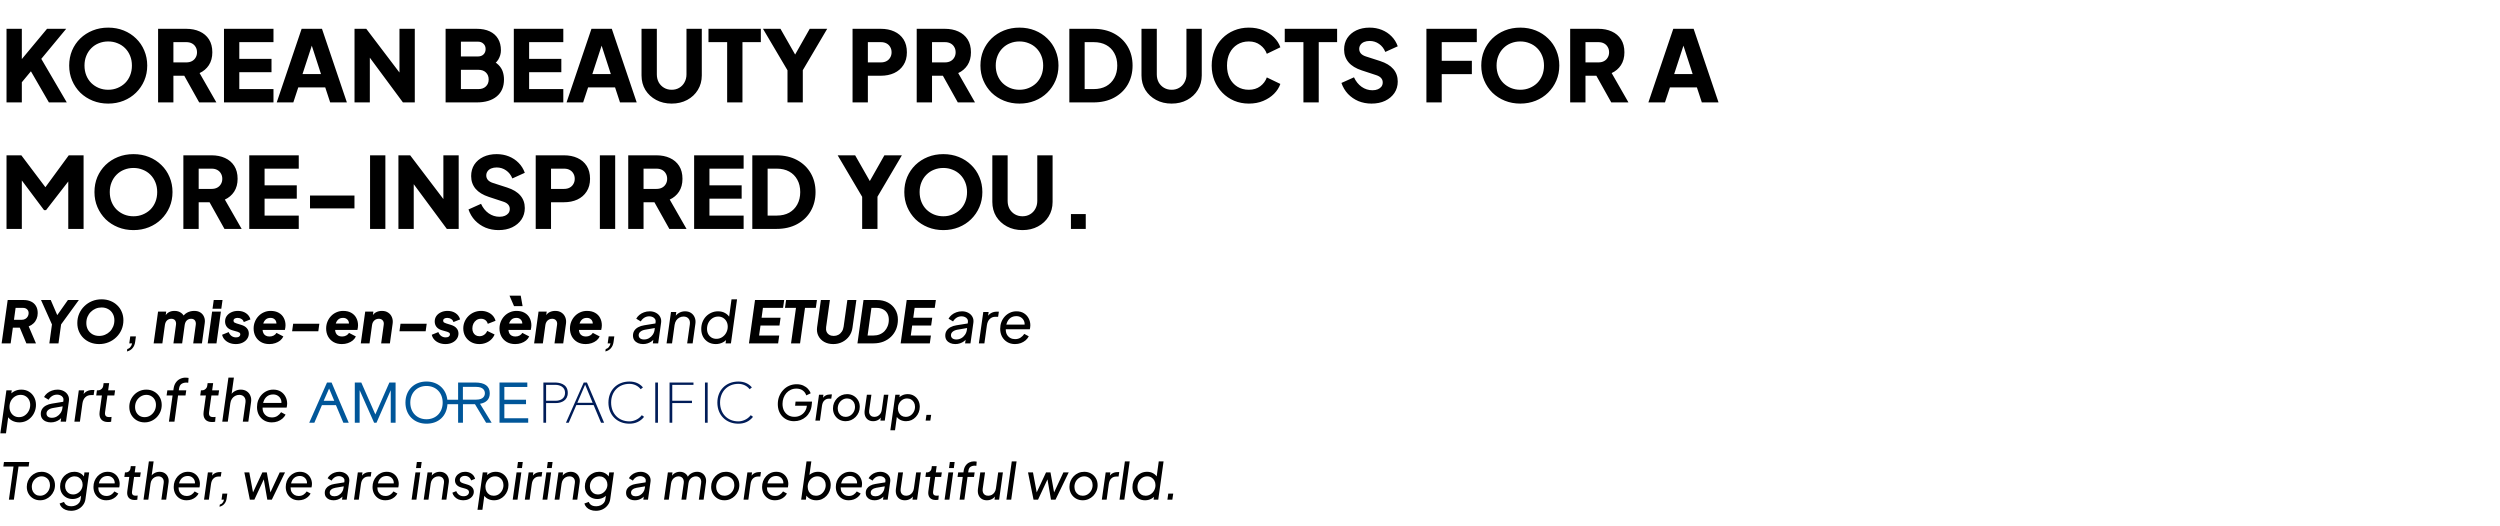 <svg xmlns="http://www.w3.org/2000/svg" width="1245" height="262" viewBox="0 0 1245 262" fill="none"><path d="M3.247 51V14.346H10.873V32.698L8.758 31.96L23.419 14.346H32.964L18.45 31.861L18.893 26.449L33.259 51H24.354L15.4 35.502L10.873 40.963V51H3.247ZM53.886 51.59C51.131 51.59 48.573 51.115 46.211 50.164C43.849 49.212 41.783 47.884 40.012 46.178C38.273 44.44 36.912 42.423 35.928 40.127C34.944 37.831 34.452 35.338 34.452 32.648C34.452 29.959 34.928 27.466 35.879 25.17C36.863 22.874 38.224 20.873 39.963 19.168C41.734 17.462 43.8 16.134 46.162 15.182C48.523 14.231 51.098 13.756 53.886 13.756C56.674 13.756 59.249 14.231 61.611 15.182C63.972 16.134 66.022 17.462 67.761 19.168C69.532 20.873 70.893 22.874 71.844 25.17C72.828 27.466 73.32 29.959 73.32 32.648C73.32 35.338 72.828 37.831 71.844 40.127C70.86 42.423 69.483 44.44 67.712 46.178C65.973 47.884 63.923 49.212 61.562 50.164C59.2 51.115 56.642 51.59 53.886 51.59ZM53.886 44.702C55.559 44.702 57.101 44.407 58.511 43.817C59.954 43.226 61.217 42.406 62.3 41.357C63.382 40.274 64.218 38.995 64.809 37.519C65.399 36.043 65.694 34.42 65.694 32.648C65.694 30.877 65.399 29.27 64.809 27.827C64.218 26.351 63.382 25.072 62.3 23.989C61.217 22.907 59.954 22.087 58.511 21.529C57.101 20.939 55.559 20.644 53.886 20.644C52.214 20.644 50.656 20.939 49.212 21.529C47.802 22.087 46.556 22.907 45.473 23.989C44.391 25.072 43.554 26.351 42.964 27.827C42.373 29.27 42.078 30.877 42.078 32.648C42.078 34.42 42.373 36.043 42.964 37.519C43.554 38.995 44.391 40.274 45.473 41.357C46.556 42.406 47.802 43.226 49.212 43.817C50.656 44.407 52.214 44.702 53.886 44.702ZM78.729 51V14.346H92.751C95.276 14.346 97.507 14.789 99.442 15.674C101.41 16.56 102.952 17.872 104.067 19.61C105.182 21.349 105.74 23.497 105.74 26.056C105.74 28.548 105.166 30.68 104.018 32.452C102.87 34.19 101.328 35.502 99.393 36.388L107.757 51H99.196L90.143 34.813L95.063 37.716H86.355V51H78.729ZM86.355 31.074H92.8C93.882 31.074 94.817 30.861 95.604 30.434C96.392 30.008 96.998 29.418 97.425 28.663C97.884 27.909 98.114 27.04 98.114 26.056C98.114 25.039 97.884 24.153 97.425 23.399C96.998 22.644 96.392 22.054 95.604 21.628C94.817 21.201 93.882 20.988 92.8 20.988H86.355V31.074ZM111.545 51V14.346H136.194V20.988H119.171V29.303H135.21V35.945H119.171V44.358H136.194V51H111.545ZM137.811 51L150.21 14.346H160.345L172.743 51H164.428L161.968 43.522H148.537L146.077 51H137.811ZM150.652 36.88H159.853L154.244 19.561H156.31L150.652 36.88ZM176.552 51V14.346H182.407L202.087 40.274L198.938 41.012V14.346H206.564V51H200.66L181.325 24.875L184.178 24.137V51H176.552ZM221.909 51V14.346H237.407C239.932 14.346 242.097 14.772 243.901 15.625C245.705 16.478 247.083 17.708 248.034 19.315C248.985 20.89 249.461 22.808 249.461 25.072C249.461 26.679 249.018 28.22 248.132 29.696C247.247 31.14 245.787 32.353 243.753 33.337V29.598C245.689 30.352 247.181 31.254 248.231 32.304C249.28 33.354 250.002 34.502 250.395 35.748C250.789 36.962 250.986 38.241 250.986 39.586C250.986 43.194 249.789 45.998 247.394 47.999C245 50 241.671 51 237.407 51H221.909ZM229.535 44.358H238.292C239.834 44.358 241.064 43.915 241.982 43.03C242.901 42.144 243.36 40.996 243.36 39.586C243.36 38.142 242.901 36.978 241.982 36.092C241.064 35.207 239.834 34.764 238.292 34.764H229.535V44.358ZM229.535 28.122H237.948C239.129 28.122 240.063 27.794 240.752 27.138C241.474 26.449 241.835 25.547 241.835 24.432C241.835 23.317 241.474 22.431 240.752 21.775C240.063 21.086 239.129 20.742 237.948 20.742H229.535V28.122ZM255.878 51V14.346H280.527V20.988H263.504V29.303H279.543V35.945H263.504V44.358H280.527V51H255.878ZM282.144 51L294.542 14.346H304.678L317.076 51H308.761L306.301 43.522H292.87L290.41 51H282.144ZM294.985 36.88H304.186L298.577 19.561H300.643L294.985 36.88ZM334.487 51.59C331.601 51.59 329.026 50.984 326.763 49.77C324.5 48.556 322.712 46.9 321.4 44.801C320.121 42.669 319.481 40.258 319.481 37.568V14.346H327.107V37.076C327.107 38.52 327.419 39.832 328.042 41.012C328.698 42.16 329.584 43.062 330.699 43.718C331.814 44.374 333.077 44.702 334.487 44.702C335.931 44.702 337.193 44.374 338.276 43.718C339.391 43.062 340.26 42.16 340.883 41.012C341.539 39.832 341.867 38.52 341.867 37.076V14.346H349.493V37.568C349.493 40.258 348.837 42.669 347.525 44.801C346.246 46.9 344.475 48.556 342.212 49.77C339.949 50.984 337.374 51.59 334.487 51.59ZM362.12 51V20.988H352.821V14.346H378.897V20.988H369.746V51H362.12ZM392.169 51V35.01L379.967 14.346H388.676L397.532 29.893H394.432L403.239 14.346H411.947L399.795 34.961V51H392.169ZM424.57 51V14.346H438.641C441.167 14.346 443.397 14.789 445.333 15.674C447.301 16.56 448.842 17.872 449.957 19.61C451.073 21.349 451.63 23.497 451.63 26.056C451.63 28.548 451.056 30.664 449.908 32.402C448.793 34.141 447.251 35.469 445.283 36.388C443.348 37.273 441.134 37.716 438.641 37.716H432.196V51H424.57ZM432.196 31.074H438.691C439.773 31.074 440.708 30.861 441.495 30.434C442.282 30.008 442.889 29.418 443.315 28.663C443.775 27.909 444.004 27.04 444.004 26.056C444.004 25.039 443.775 24.153 443.315 23.399C442.889 22.644 442.282 22.054 441.495 21.628C440.708 21.201 439.773 20.988 438.691 20.988H432.196V31.074ZM456.521 51V14.346H470.543C473.069 14.346 475.299 14.789 477.235 15.674C479.203 16.56 480.744 17.872 481.859 19.61C482.975 21.349 483.532 23.497 483.532 26.056C483.532 28.548 482.958 30.68 481.81 32.452C480.662 34.19 479.121 35.502 477.185 36.388L485.549 51H476.989L467.936 34.813L472.856 37.716H464.147V51H456.521ZM464.147 31.074H470.593C471.675 31.074 472.61 30.861 473.397 30.434C474.184 30.008 474.791 29.418 475.217 28.663C475.677 27.909 475.906 27.04 475.906 26.056C475.906 25.039 475.677 24.153 475.217 23.399C474.791 22.644 474.184 22.054 473.397 21.628C472.61 21.201 471.675 20.988 470.593 20.988H464.147V31.074ZM507.689 51.59C504.934 51.59 502.375 51.115 500.014 50.164C497.652 49.212 495.586 47.884 493.815 46.178C492.076 44.44 490.715 42.423 489.731 40.127C488.747 37.831 488.255 35.338 488.255 32.648C488.255 29.959 488.731 27.466 489.682 25.17C490.666 22.874 492.027 20.873 493.765 19.168C495.537 17.462 497.603 16.134 499.965 15.182C502.326 14.231 504.901 13.756 507.689 13.756C510.477 13.756 513.052 14.231 515.413 15.182C517.775 16.134 519.825 17.462 521.563 19.168C523.335 20.873 524.696 22.874 525.647 25.17C526.631 27.466 527.123 29.959 527.123 32.648C527.123 35.338 526.631 37.831 525.647 40.127C524.663 42.423 523.285 44.44 521.514 46.178C519.776 47.884 517.726 49.212 515.364 50.164C513.003 51.115 510.444 51.59 507.689 51.59ZM507.689 44.702C509.362 44.702 510.903 44.407 512.314 43.817C513.757 43.226 515.02 42.406 516.102 41.357C517.185 40.274 518.021 38.995 518.611 37.519C519.202 36.043 519.497 34.42 519.497 32.648C519.497 30.877 519.202 29.27 518.611 27.827C518.021 26.351 517.185 25.072 516.102 23.989C515.02 22.907 513.757 22.087 512.314 21.529C510.903 20.939 509.362 20.644 507.689 20.644C506.016 20.644 504.458 20.939 503.015 21.529C501.605 22.087 500.358 22.907 499.276 23.989C498.193 25.072 497.357 26.351 496.767 27.827C496.176 29.27 495.881 30.877 495.881 32.648C495.881 34.42 496.176 36.043 496.767 37.519C497.357 38.995 498.193 40.274 499.276 41.357C500.358 42.406 501.605 43.226 503.015 43.817C504.458 44.407 506.016 44.702 507.689 44.702ZM532.532 51V14.346H544.487C548.456 14.346 551.9 15.133 554.819 16.708C557.738 18.282 560.002 20.447 561.609 23.202C563.216 25.957 564.02 29.106 564.02 32.648C564.02 36.191 563.216 39.356 561.609 42.144C560.002 44.899 557.738 47.064 554.819 48.638C551.9 50.213 548.456 51 544.487 51H532.532ZM540.158 44.358H544.684C547.078 44.358 549.145 43.882 550.883 42.931C552.622 41.947 553.966 40.586 554.918 38.848C555.902 37.076 556.394 35.01 556.394 32.648C556.394 30.254 555.902 28.188 554.918 26.449C553.966 24.711 552.622 23.366 550.883 22.415C549.145 21.464 547.078 20.988 544.684 20.988H540.158V44.358ZM583.466 51.59C580.58 51.59 578.005 50.984 575.742 49.77C573.479 48.556 571.691 46.9 570.379 44.801C569.1 42.669 568.46 40.258 568.46 37.568V14.346H576.086V37.076C576.086 38.52 576.398 39.832 577.021 41.012C577.677 42.16 578.563 43.062 579.678 43.718C580.793 44.374 582.056 44.702 583.466 44.702C584.909 44.702 586.172 44.374 587.255 43.718C588.37 43.062 589.239 42.16 589.862 41.012C590.518 39.832 590.846 38.52 590.846 37.076V14.346H598.472V37.568C598.472 40.258 597.816 42.669 596.504 44.801C595.225 46.9 593.454 48.556 591.191 49.77C588.927 50.984 586.353 51.59 583.466 51.59ZM621.923 51.59C619.299 51.59 616.855 51.115 614.592 50.164C612.361 49.212 610.41 47.884 608.737 46.178C607.064 44.473 605.752 42.472 604.801 40.176C603.883 37.88 603.423 35.371 603.423 32.648C603.423 29.926 603.883 27.417 604.801 25.121C605.719 22.792 607.015 20.791 608.688 19.118C610.361 17.413 612.312 16.101 614.543 15.182C616.806 14.231 619.266 13.756 621.923 13.756C624.579 13.756 626.957 14.198 629.057 15.084C631.189 15.97 632.993 17.15 634.469 18.626C635.945 20.102 636.994 21.742 637.617 23.546L630.877 26.794C630.254 25.022 629.155 23.563 627.581 22.415C626.039 21.234 624.153 20.644 621.923 20.644C619.758 20.644 617.855 21.152 616.215 22.169C614.575 23.186 613.296 24.596 612.378 26.4C611.492 28.171 611.049 30.254 611.049 32.648C611.049 35.043 611.492 37.142 612.378 38.946C613.296 40.75 614.575 42.16 616.215 43.177C617.855 44.194 619.758 44.702 621.923 44.702C624.153 44.702 626.039 44.128 627.581 42.98C629.155 41.8 630.254 40.324 630.877 38.552L637.617 41.8C636.994 43.604 635.945 45.244 634.469 46.72C632.993 48.196 631.189 49.376 629.057 50.262C626.957 51.148 624.579 51.59 621.923 51.59ZM649.104 51V20.988H639.805V14.346H665.881V20.988H656.73V51H649.104ZM682.991 51.59C680.695 51.59 678.53 51.18 676.496 50.36C674.495 49.508 672.757 48.31 671.281 46.769C669.838 45.227 668.755 43.407 668.034 41.308L674.282 38.503C675.201 40.504 676.463 42.078 678.071 43.226C679.711 44.374 681.515 44.948 683.483 44.948C684.532 44.948 685.434 44.784 686.189 44.456C686.943 44.128 687.533 43.686 687.96 43.128C688.386 42.538 688.599 41.849 688.599 41.062C688.599 40.209 688.337 39.487 687.812 38.897C687.287 38.274 686.467 37.782 685.352 37.421L678.169 35.059C675.25 34.108 673.052 32.763 671.576 31.025C670.1 29.254 669.362 27.138 669.362 24.678C669.362 22.513 669.887 20.611 670.937 18.971C672.019 17.331 673.511 16.052 675.414 15.133C677.349 14.215 679.563 13.756 682.056 13.756C684.253 13.756 686.287 14.133 688.157 14.887C690.026 15.642 691.633 16.708 692.978 18.085C694.356 19.463 695.389 21.119 696.078 23.054L689.879 25.859C689.19 24.153 688.157 22.825 686.779 21.874C685.401 20.89 683.827 20.398 682.056 20.398C681.039 20.398 680.137 20.562 679.35 20.89C678.563 21.218 677.956 21.693 677.529 22.316C677.103 22.907 676.89 23.596 676.89 24.383C676.89 25.236 677.169 25.99 677.726 26.646C678.284 27.269 679.12 27.761 680.235 28.122L687.271 30.385C690.223 31.336 692.421 32.665 693.864 34.37C695.34 36.076 696.078 38.159 696.078 40.619C696.078 42.751 695.52 44.653 694.405 46.326C693.29 47.966 691.748 49.262 689.78 50.213C687.845 51.131 685.582 51.59 682.991 51.59ZM710.353 51V14.346H735.445V20.988H717.979V30.287H732.985V36.929H717.979V51H710.353ZM757.1 51.59C754.345 51.59 751.787 51.115 749.425 50.164C747.064 49.212 744.997 47.884 743.226 46.178C741.488 44.44 740.126 42.423 739.142 40.127C738.158 37.831 737.666 35.338 737.666 32.648C737.666 29.959 738.142 27.466 739.093 25.17C740.077 22.874 741.438 20.873 743.177 19.168C744.948 17.462 747.014 16.134 749.376 15.182C751.738 14.231 754.312 13.756 757.1 13.756C759.888 13.756 762.463 14.231 764.825 15.182C767.186 16.134 769.236 17.462 770.975 19.168C772.746 20.873 774.107 22.874 775.058 25.17C776.042 27.466 776.534 29.959 776.534 32.648C776.534 35.338 776.042 37.831 775.058 40.127C774.074 42.423 772.697 44.44 770.926 46.178C769.187 47.884 767.137 49.212 764.776 50.164C762.414 51.115 759.856 51.59 757.1 51.59ZM757.1 44.702C758.773 44.702 760.315 44.407 761.725 43.817C763.168 43.226 764.431 42.406 765.514 41.357C766.596 40.274 767.432 38.995 768.023 37.519C768.613 36.043 768.908 34.42 768.908 32.648C768.908 30.877 768.613 29.27 768.023 27.827C767.432 26.351 766.596 25.072 765.514 23.989C764.431 22.907 763.168 22.087 761.725 21.529C760.315 20.939 758.773 20.644 757.1 20.644C755.428 20.644 753.87 20.939 752.426 21.529C751.016 22.087 749.77 22.907 748.687 23.989C747.605 25.072 746.768 26.351 746.178 27.827C745.588 29.27 745.292 30.877 745.292 32.648C745.292 34.42 745.588 36.043 746.178 37.519C746.768 38.995 747.605 40.274 748.687 41.357C749.77 42.406 751.016 43.226 752.426 43.817C753.87 44.407 755.428 44.702 757.1 44.702ZM781.943 51V14.346H795.965C798.491 14.346 800.721 14.789 802.656 15.674C804.624 16.56 806.166 17.872 807.281 19.61C808.396 21.349 808.954 23.497 808.954 26.056C808.954 28.548 808.38 30.68 807.232 32.452C806.084 34.19 804.542 35.502 802.607 36.388L810.971 51H802.41L793.357 34.813L798.277 37.716H789.569V51H781.943ZM789.569 31.074H796.014C797.097 31.074 798.031 30.861 798.819 30.434C799.606 30.008 800.213 29.418 800.639 28.663C801.098 27.909 801.328 27.04 801.328 26.056C801.328 25.039 801.098 24.153 800.639 23.399C800.213 22.644 799.606 22.054 798.819 21.628C798.031 21.201 797.097 20.988 796.014 20.988H789.569V31.074ZM820.894 51L833.292 14.346H843.427L855.826 51H847.511L845.051 43.522H831.619L829.159 51H820.894ZM833.735 36.88H842.935L837.326 19.561H839.393L833.735 36.88ZM3.247 114V77.346H10.627L24.354 95.55H20.91L34.243 77.346H41.623V114H33.997V85.759L37.048 86.448L22.927 104.652H21.943L8.315 86.448L10.873 85.759V114H3.247ZM66.475 114.59C63.719 114.59 61.161 114.115 58.799 113.164C56.438 112.212 54.371 110.884 52.6 109.178C50.862 107.44 49.501 105.423 48.517 103.127C47.533 100.831 47.041 98.338 47.041 95.648C47.041 92.959 47.516 90.466 48.467 88.17C49.451 85.874 50.813 83.873 52.551 82.168C54.322 80.462 56.389 79.134 58.75 78.182C61.112 77.231 63.687 76.756 66.475 76.756C69.263 76.756 71.837 77.231 74.199 78.182C76.561 79.134 78.611 80.462 80.349 82.168C82.12 83.873 83.481 85.874 84.433 88.17C85.417 90.466 85.909 92.959 85.909 95.648C85.909 98.338 85.417 100.831 84.433 103.127C83.449 105.423 82.071 107.44 80.3 109.178C78.561 110.884 76.511 112.212 74.15 113.164C71.788 114.115 69.23 114.59 66.475 114.59ZM66.475 107.702C68.147 107.702 69.689 107.407 71.099 106.817C72.543 106.226 73.805 105.406 74.888 104.357C75.97 103.274 76.807 101.995 77.397 100.519C77.987 99.043 78.283 97.42 78.283 95.648C78.283 93.877 77.987 92.27 77.397 90.827C76.807 89.351 75.97 88.072 74.888 86.989C73.805 85.907 72.543 85.087 71.099 84.529C69.689 83.939 68.147 83.644 66.475 83.644C64.802 83.644 63.244 83.939 61.801 84.529C60.39 85.087 59.144 85.907 58.061 86.989C56.979 88.072 56.143 89.351 55.552 90.827C54.962 92.27 54.667 93.877 54.667 95.648C54.667 97.42 54.962 99.043 55.552 100.519C56.143 101.995 56.979 103.274 58.061 104.357C59.144 105.406 60.39 106.226 61.801 106.817C63.244 107.407 64.802 107.702 66.475 107.702ZM91.317 114V77.346H105.339C107.865 77.346 110.095 77.789 112.03 78.674C113.998 79.56 115.54 80.872 116.655 82.61C117.77 84.349 118.328 86.497 118.328 89.056C118.328 91.548 117.754 93.68 116.606 95.452C115.458 97.19 113.916 98.502 111.981 99.388L120.345 114H111.784L102.732 97.813L107.652 100.716H98.943V114H91.317ZM98.943 94.074H105.388C106.471 94.074 107.406 93.861 108.193 93.434C108.98 93.008 109.587 92.418 110.013 91.663C110.472 90.909 110.702 90.04 110.702 89.056C110.702 88.039 110.472 87.153 110.013 86.399C109.587 85.644 108.98 85.054 108.193 84.628C107.406 84.201 106.471 83.988 105.388 83.988H98.943V94.074ZM124.133 114V77.346H148.782V83.988H131.759V92.303H147.798V98.945H131.759V107.358H148.782V114H124.133ZM154.385 103.766V97.37H176.525V103.766H154.385ZM184.288 114V77.346H191.914V114H184.288ZM198.414 114V77.346H204.268L223.948 103.274L220.8 104.012V77.346H228.426V114H222.522L203.186 87.875L206.04 87.137V114H198.414ZM248.262 114.59C245.966 114.59 243.802 114.18 241.768 113.36C239.767 112.508 238.029 111.31 236.553 109.769C235.11 108.227 234.027 106.407 233.306 104.308L239.554 101.503C240.472 103.504 241.735 105.078 243.342 106.226C244.982 107.374 246.786 107.948 248.754 107.948C249.804 107.948 250.706 107.784 251.46 107.456C252.215 107.128 252.805 106.686 253.232 106.128C253.658 105.538 253.871 104.849 253.871 104.062C253.871 103.209 253.609 102.487 253.084 101.897C252.559 101.274 251.739 100.782 250.624 100.421L243.441 98.059C240.522 97.108 238.324 95.763 236.848 94.025C235.372 92.254 234.634 90.138 234.634 87.678C234.634 85.513 235.159 83.611 236.208 81.971C237.291 80.331 238.783 79.052 240.686 78.133C242.621 77.215 244.835 76.756 247.328 76.756C249.525 76.756 251.559 77.133 253.428 77.887C255.298 78.642 256.905 79.708 258.25 81.085C259.628 82.463 260.661 84.119 261.35 86.054L255.15 88.859C254.462 87.153 253.428 85.825 252.051 84.874C250.673 83.89 249.099 83.398 247.328 83.398C246.311 83.398 245.409 83.562 244.622 83.89C243.834 84.218 243.228 84.693 242.801 85.316C242.375 85.907 242.162 86.596 242.162 87.383C242.162 88.236 242.44 88.99 242.998 89.646C243.556 90.269 244.392 90.761 245.507 91.122L252.543 93.385C255.495 94.336 257.692 95.665 259.136 97.37C260.612 99.076 261.35 101.159 261.35 103.619C261.35 105.751 260.792 107.653 259.677 109.326C258.562 110.966 257.02 112.262 255.052 113.213C253.117 114.131 250.854 114.59 248.262 114.59ZM266.784 114V77.346H280.856C283.381 77.346 285.612 77.789 287.547 78.674C289.515 79.56 291.056 80.872 292.172 82.61C293.287 84.349 293.844 86.497 293.844 89.056C293.844 91.548 293.27 93.664 292.122 95.402C291.007 97.141 289.466 98.469 287.498 99.388C285.562 100.273 283.348 100.716 280.856 100.716H274.41V114H266.784ZM274.41 94.074H280.905C281.987 94.074 282.922 93.861 283.709 93.434C284.496 93.008 285.103 92.418 285.53 91.663C285.989 90.909 286.218 90.04 286.218 89.056C286.218 88.039 285.989 87.153 285.53 86.399C285.103 85.644 284.496 85.054 283.709 84.628C282.922 84.201 281.987 83.988 280.905 83.988H274.41V94.074ZM298.735 114V77.346H306.361V114H298.735ZM312.861 114V77.346H326.883C329.409 77.346 331.639 77.789 333.574 78.674C335.542 79.56 337.084 80.872 338.199 82.61C339.314 84.349 339.872 86.497 339.872 89.056C339.872 91.548 339.298 93.68 338.15 95.452C337.002 97.19 335.46 98.502 333.525 99.388L341.889 114H333.328L324.276 97.813L329.196 100.716H320.487V114H312.861ZM320.487 94.074H326.932C328.015 94.074 328.95 93.861 329.737 93.434C330.524 93.008 331.131 92.418 331.557 91.663C332.016 90.909 332.246 90.04 332.246 89.056C332.246 88.039 332.016 87.153 331.557 86.399C331.131 85.644 330.524 85.054 329.737 84.628C328.95 84.201 328.015 83.988 326.932 83.988H320.487V94.074ZM345.677 114V77.346H370.326V83.988H353.303V92.303H369.342V98.945H353.303V107.358H370.326V114H345.677ZM374.65 114V77.346H386.605C390.574 77.346 394.018 78.133 396.937 79.708C399.856 81.282 402.12 83.447 403.727 86.202C405.334 88.957 406.138 92.106 406.138 95.648C406.138 99.191 405.334 102.356 403.727 105.144C402.12 107.899 399.856 110.064 396.937 111.638C394.018 113.213 390.574 114 386.605 114H374.65ZM382.276 107.358H386.802C389.196 107.358 391.263 106.882 393.001 105.931C394.74 104.947 396.084 103.586 397.036 101.848C398.02 100.076 398.512 98.01 398.512 95.648C398.512 93.254 398.02 91.188 397.036 89.449C396.084 87.711 394.74 86.366 393.001 85.415C391.263 84.464 389.196 83.988 386.802 83.988H382.276V107.358ZM429.357 114V98.01L417.156 77.346H425.864L434.72 92.893H431.62L440.427 77.346H449.136L436.983 97.961V114H429.357ZM469.78 114.59C467.025 114.59 464.466 114.115 462.105 113.164C459.743 112.212 457.677 110.884 455.906 109.178C454.167 107.44 452.806 105.423 451.822 103.127C450.838 100.831 450.346 98.338 450.346 95.648C450.346 92.959 450.822 90.466 451.773 88.17C452.757 85.874 454.118 83.873 455.856 82.168C457.628 80.462 459.694 79.134 462.056 78.182C464.417 77.231 466.992 76.756 469.78 76.756C472.568 76.756 475.143 77.231 477.504 78.182C479.866 79.134 481.916 80.462 483.654 82.168C485.426 83.873 486.787 85.874 487.738 88.17C488.722 90.466 489.214 92.959 489.214 95.648C489.214 98.338 488.722 100.831 487.738 103.127C486.754 105.423 485.376 107.44 483.605 109.178C481.867 110.884 479.817 112.212 477.455 113.164C475.094 114.115 472.535 114.59 469.78 114.59ZM469.78 107.702C471.453 107.702 472.994 107.407 474.405 106.817C475.848 106.226 477.111 105.406 478.193 104.357C479.276 103.274 480.112 101.995 480.702 100.519C481.293 99.043 481.588 97.42 481.588 95.648C481.588 93.877 481.293 92.27 480.702 90.827C480.112 89.351 479.276 88.072 478.193 86.989C477.111 85.907 475.848 85.087 474.405 84.529C472.994 83.939 471.453 83.644 469.78 83.644C468.107 83.644 466.549 83.939 465.106 84.529C463.696 85.087 462.449 85.907 461.367 86.989C460.284 88.072 459.448 89.351 458.858 90.827C458.267 92.27 457.972 93.877 457.972 95.648C457.972 97.42 458.267 99.043 458.858 100.519C459.448 101.995 460.284 103.274 461.367 104.357C462.449 105.406 463.696 106.226 465.106 106.817C466.549 107.407 468.107 107.702 469.78 107.702ZM509.186 114.59C506.299 114.59 503.725 113.984 501.461 112.77C499.198 111.556 497.411 109.9 496.099 107.801C494.819 105.669 494.18 103.258 494.18 100.568V77.346H501.806V100.076C501.806 101.52 502.117 102.832 502.741 104.012C503.397 105.16 504.282 106.062 505.397 106.718C506.513 107.374 507.775 107.702 509.186 107.702C510.629 107.702 511.892 107.374 512.974 106.718C514.089 106.062 514.959 105.16 515.582 104.012C516.238 102.832 516.566 101.52 516.566 100.076V77.346H524.192V100.568C524.192 103.258 523.536 105.669 522.224 107.801C520.945 109.9 519.173 111.556 516.91 112.77C514.647 113.984 512.072 114.59 509.186 114.59ZM533.325 114V106.62H540.705V114H533.325Z" fill="black"></path><path d="M0.811 171L3.826 149.409H11.795C13.187 149.409 14.404 149.66 15.447 150.162C16.49 150.645 17.302 151.37 17.881 152.336C18.48 153.302 18.78 154.5 18.78 155.93C18.78 156.954 18.596 157.9 18.229 158.77C17.881 159.639 17.369 160.393 16.693 161.03C16.036 161.668 15.235 162.17 14.288 162.537L17.91 171H13.129L9.1 161.378L11.795 163.175H6.405L5.304 171H0.811ZM6.956 159.263H10.81C11.486 159.263 12.076 159.118 12.578 158.828C13.1 158.538 13.505 158.142 13.795 157.64C14.104 157.137 14.259 156.567 14.259 155.93C14.259 155.137 13.998 154.51 13.476 154.046C12.974 153.563 12.288 153.321 11.419 153.321H7.767L6.956 159.263ZM24.574 171L25.878 161.581L20.43 149.409H25.27L29.211 158.567H27.356L33.819 149.409H39.268L30.428 161.552L29.124 171H24.574ZM49.371 171.348C47.806 171.348 46.357 171.087 45.023 170.565C43.71 170.044 42.56 169.309 41.575 168.363C40.609 167.416 39.855 166.315 39.314 165.059C38.773 163.784 38.503 162.393 38.503 160.885C38.503 159.205 38.812 157.649 39.43 156.219C40.048 154.79 40.908 153.544 42.01 152.481C43.111 151.399 44.386 150.558 45.835 149.959C47.303 149.361 48.888 149.061 50.588 149.061C52.172 149.061 53.621 149.322 54.935 149.844C56.268 150.365 57.418 151.099 58.384 152.046C59.369 152.974 60.123 154.075 60.645 155.35C61.185 156.606 61.456 157.978 61.456 159.465C61.456 161.146 61.147 162.711 60.529 164.16C59.91 165.59 59.041 166.846 57.92 167.928C56.819 169.01 55.534 169.85 54.066 170.449C52.617 171.048 51.052 171.348 49.371 171.348ZM49.371 167.29C50.414 167.29 51.39 167.097 52.298 166.711C53.225 166.324 54.037 165.783 54.732 165.088C55.428 164.392 55.969 163.571 56.355 162.624C56.761 161.658 56.964 160.615 56.964 159.494C56.964 158.219 56.684 157.108 56.123 156.162C55.583 155.195 54.829 154.452 53.863 153.93C52.916 153.389 51.825 153.118 50.588 153.118C49.545 153.118 48.559 153.312 47.632 153.698C46.724 154.085 45.922 154.625 45.226 155.321C44.531 155.997 43.98 156.809 43.575 157.755C43.188 158.702 42.995 159.746 42.995 160.885C42.995 162.141 43.265 163.252 43.806 164.218C44.367 165.184 45.12 165.938 46.067 166.479C47.033 167.02 48.134 167.29 49.371 167.29ZM63.219 175.028L63.393 173.811C64.031 173.657 64.543 173.338 64.929 172.855C65.335 172.391 65.625 171.773 65.799 171H64.378L64.871 167.522H67.682L67.305 170.275C67.132 171.531 66.697 172.565 66.001 173.376C65.306 174.207 64.378 174.758 63.219 175.028ZM76.512 171L78.715 155.176H82.772L82.28 158.857L81.845 158.248C82.347 157.012 83.023 156.133 83.874 155.611C84.724 155.089 85.738 154.828 86.917 154.828C88.231 154.828 89.341 155.166 90.249 155.843C91.158 156.5 91.747 157.388 92.017 158.509L90.452 158.625C91.187 157.253 92.095 156.277 93.177 155.698C94.259 155.118 95.457 154.828 96.77 154.828C97.949 154.828 98.954 155.089 99.784 155.611C100.615 156.133 101.224 156.857 101.61 157.784C102.016 158.693 102.132 159.746 101.958 160.943L100.567 171H96.22L97.495 161.755C97.591 161.137 97.553 160.605 97.379 160.161C97.224 159.717 96.963 159.369 96.597 159.118C96.229 158.866 95.756 158.741 95.176 158.741C94.616 158.741 94.104 158.866 93.64 159.118C93.196 159.369 92.829 159.717 92.539 160.161C92.269 160.605 92.085 161.137 91.988 161.755L90.713 171H86.366L87.641 161.755C87.738 161.137 87.699 160.605 87.525 160.161C87.371 159.717 87.11 159.369 86.743 159.118C86.376 158.866 85.902 158.741 85.323 158.741C84.762 158.741 84.25 158.866 83.787 159.118C83.342 159.369 82.975 159.717 82.685 160.161C82.415 160.605 82.231 161.137 82.135 161.755L80.859 171H76.512ZM103.428 171L105.63 155.176H110.006L107.804 171H103.428ZM105.833 153.756L106.442 149.409H110.818L110.209 153.756H105.833ZM117.418 171.348C116.278 171.348 115.225 171.155 114.259 170.768C113.313 170.382 112.52 169.841 111.883 169.145C111.245 168.45 110.82 167.638 110.608 166.711L113.883 165.378C114.211 166.208 114.684 166.856 115.303 167.319C115.94 167.783 116.684 168.015 117.534 168.015C118.249 168.015 118.78 167.87 119.128 167.58C119.495 167.29 119.679 166.943 119.679 166.537C119.679 166.112 119.524 165.812 119.215 165.638C118.906 165.445 118.616 165.31 118.346 165.233L115.708 164.479C114.549 164.151 113.651 163.61 113.013 162.856C112.395 162.083 112.086 161.166 112.086 160.103C112.086 159.079 112.356 158.171 112.897 157.379C113.457 156.587 114.221 155.968 115.187 155.524C116.153 155.06 117.244 154.828 118.462 154.828C120.046 154.828 121.389 155.205 122.49 155.959C123.611 156.712 124.354 157.746 124.722 159.06L121.389 160.393C121.253 159.755 120.886 159.253 120.287 158.886C119.688 158.499 119.032 158.306 118.317 158.306C117.718 158.306 117.225 158.432 116.839 158.683C116.472 158.915 116.288 159.253 116.288 159.697C116.288 160.122 116.452 160.431 116.781 160.625C117.109 160.818 117.447 160.963 117.795 161.059L120.229 161.813C121.427 162.18 122.335 162.731 122.954 163.465C123.591 164.199 123.91 165.078 123.91 166.102C123.91 167.088 123.63 167.976 123.07 168.768C122.529 169.561 121.765 170.189 120.78 170.652C119.814 171.116 118.693 171.348 117.418 171.348ZM134.132 171.348C132.529 171.348 131.138 171.01 129.959 170.333C128.78 169.638 127.872 168.701 127.235 167.522C126.617 166.344 126.307 165.039 126.307 163.61C126.307 162.393 126.52 161.262 126.945 160.219C127.37 159.156 127.969 158.219 128.742 157.408C129.515 156.596 130.413 155.968 131.437 155.524C132.461 155.06 133.572 154.828 134.77 154.828C136.374 154.828 137.726 155.147 138.827 155.785C139.929 156.403 140.759 157.253 141.32 158.335C141.899 159.417 142.189 160.644 142.189 162.016C142.189 162.383 142.16 162.75 142.102 163.117C142.044 163.484 141.967 163.88 141.87 164.305H129.988L130.22 161.117H139.61L137.436 162.566C137.687 161.755 137.736 161.03 137.581 160.393C137.427 159.755 137.098 159.253 136.596 158.886C136.113 158.499 135.495 158.306 134.741 158.306C133.756 158.306 132.973 158.557 132.393 159.06C131.814 159.562 131.389 160.229 131.118 161.059C130.867 161.89 130.742 162.808 130.742 163.813C130.742 164.605 130.877 165.291 131.147 165.87C131.418 166.431 131.814 166.856 132.336 167.145C132.857 167.435 133.485 167.58 134.219 167.58C135.011 167.58 135.707 167.416 136.306 167.088C136.905 166.759 137.369 166.324 137.697 165.783L141.117 167.551C140.75 168.324 140.218 169 139.523 169.58C138.827 170.14 138.016 170.575 137.088 170.884C136.18 171.193 135.195 171.348 134.132 171.348ZM145.473 164.972L145.995 161.204H159.036L158.515 164.972H145.473ZM170.246 171.348C168.642 171.348 167.251 171.01 166.073 170.333C164.894 169.638 163.986 168.701 163.348 167.522C162.73 166.344 162.421 165.039 162.421 163.61C162.421 162.393 162.633 161.262 163.059 160.219C163.484 159.156 164.083 158.219 164.855 157.408C165.628 156.596 166.527 155.968 167.551 155.524C168.575 155.06 169.686 154.828 170.884 154.828C172.487 154.828 173.84 155.147 174.941 155.785C176.042 156.403 176.873 157.253 177.433 158.335C178.013 159.417 178.303 160.644 178.303 162.016C178.303 162.383 178.274 162.75 178.216 163.117C178.158 163.484 178.081 163.88 177.984 164.305H166.102L166.333 161.117H175.723L173.55 162.566C173.801 161.755 173.849 161.03 173.695 160.393C173.54 159.755 173.212 159.253 172.709 158.886C172.226 158.499 171.608 158.306 170.855 158.306C169.869 158.306 169.087 158.557 168.507 159.06C167.927 159.562 167.502 160.229 167.232 161.059C166.981 161.89 166.855 162.808 166.855 163.813C166.855 164.605 166.99 165.291 167.261 165.87C167.531 166.431 167.927 166.856 168.449 167.145C168.971 167.435 169.599 167.58 170.333 167.58C171.125 167.58 171.821 167.416 172.42 167.088C173.019 166.759 173.482 166.324 173.811 165.783L177.23 167.551C176.863 168.324 176.332 169 175.636 169.58C174.941 170.14 174.129 170.575 173.202 170.884C172.294 171.193 171.309 171.348 170.246 171.348ZM179.674 171L181.876 155.176H185.934L185.528 158.306L185.354 157.495C185.856 156.548 186.523 155.872 187.354 155.466C188.204 155.041 189.16 154.828 190.223 154.828C191.44 154.828 192.474 155.118 193.324 155.698C194.174 156.258 194.792 157.021 195.179 157.987C195.585 158.953 195.7 160.035 195.527 161.233L194.164 171H189.817L191.092 161.755C191.228 160.847 191.063 160.122 190.6 159.581C190.136 159.021 189.479 158.741 188.629 158.741C188.069 158.741 187.547 158.866 187.064 159.118C186.6 159.369 186.214 159.717 185.905 160.161C185.596 160.605 185.393 161.137 185.296 161.755L184.021 171H179.674ZM198.936 164.972L199.457 161.204H212.499L211.977 164.972H198.936ZM221.825 171.348C220.685 171.348 219.632 171.155 218.666 170.768C217.719 170.382 216.927 169.841 216.29 169.145C215.652 168.45 215.227 167.638 215.014 166.711L218.289 165.378C218.618 166.208 219.091 166.856 219.709 167.319C220.347 167.783 221.091 168.015 221.941 168.015C222.656 168.015 223.187 167.87 223.535 167.58C223.902 167.29 224.086 166.943 224.086 166.537C224.086 166.112 223.931 165.812 223.622 165.638C223.313 165.445 223.023 165.31 222.752 165.233L220.115 164.479C218.956 164.151 218.057 163.61 217.42 162.856C216.802 162.083 216.492 161.166 216.492 160.103C216.492 159.079 216.763 158.171 217.304 157.379C217.864 156.587 218.627 155.968 219.593 155.524C220.559 155.06 221.651 154.828 222.868 154.828C224.453 154.828 225.795 155.205 226.897 155.959C228.017 156.712 228.761 157.746 229.128 159.06L225.795 160.393C225.66 159.755 225.293 159.253 224.694 158.886C224.095 158.499 223.438 158.306 222.723 158.306C222.124 158.306 221.632 158.432 221.245 158.683C220.878 158.915 220.695 159.253 220.695 159.697C220.695 160.122 220.859 160.431 221.187 160.625C221.516 160.818 221.854 160.963 222.202 161.059L224.636 161.813C225.834 162.18 226.742 162.731 227.36 163.465C227.998 164.199 228.317 165.078 228.317 166.102C228.317 167.088 228.037 167.976 227.476 168.768C226.935 169.561 226.172 170.189 225.187 170.652C224.221 171.116 223.1 171.348 221.825 171.348ZM238.684 171.348C237.158 171.348 235.786 171.01 234.569 170.333C233.371 169.657 232.424 168.73 231.728 167.551C231.052 166.373 230.714 165.039 230.714 163.552C230.714 162.335 230.946 161.195 231.41 160.132C231.873 159.069 232.511 158.142 233.322 157.35C234.134 156.558 235.071 155.939 236.134 155.495C237.216 155.051 238.375 154.828 239.611 154.828C240.809 154.828 241.901 155.041 242.886 155.466C243.872 155.872 244.702 156.442 245.379 157.176C246.055 157.91 246.519 158.77 246.77 159.755L242.915 161.262C242.703 160.47 242.297 159.852 241.698 159.407C241.099 158.963 240.384 158.741 239.553 158.741C238.684 158.741 237.921 158.963 237.264 159.407C236.626 159.852 236.124 160.441 235.757 161.175C235.409 161.909 235.235 162.702 235.235 163.552C235.235 164.325 235.38 165.001 235.67 165.58C235.96 166.16 236.365 166.614 236.887 166.943C237.428 167.271 238.046 167.435 238.742 167.435C239.65 167.435 240.442 167.194 241.118 166.711C241.795 166.228 242.297 165.59 242.625 164.798L246.306 166.566C245.939 167.493 245.379 168.324 244.625 169.058C243.891 169.773 243.012 170.333 241.988 170.739C240.964 171.145 239.863 171.348 238.684 171.348ZM256.568 171.348C254.964 171.348 253.573 171.01 252.394 170.333C251.216 169.638 250.308 168.701 249.67 167.522C249.052 166.344 248.743 165.039 248.743 163.61C248.743 162.393 248.955 161.262 249.38 160.219C249.805 159.156 250.404 158.219 251.177 157.408C251.95 156.596 252.848 155.968 253.872 155.524C254.896 155.06 256.007 154.828 257.205 154.828C258.809 154.828 260.161 155.147 261.263 155.785C262.364 156.403 263.195 157.253 263.755 158.335C264.335 159.417 264.624 160.644 264.624 162.016C264.624 162.383 264.595 162.75 264.537 163.117C264.48 163.484 264.402 163.88 264.306 164.305H252.423L252.655 161.117H262.045L259.871 162.566C260.123 161.755 260.171 161.03 260.016 160.393C259.862 159.755 259.533 159.253 259.031 158.886C258.548 158.499 257.93 158.306 257.176 158.306C256.191 158.306 255.408 158.557 254.829 159.06C254.249 159.562 253.824 160.229 253.554 161.059C253.302 161.89 253.177 162.808 253.177 163.813C253.177 164.605 253.312 165.291 253.582 165.87C253.853 166.431 254.249 166.856 254.771 167.145C255.292 167.435 255.92 167.58 256.655 167.58C257.447 167.58 258.142 167.416 258.741 167.088C259.34 166.759 259.804 166.324 260.132 165.783L263.552 167.551C263.185 168.324 262.654 169 261.958 169.58C261.263 170.14 260.451 170.575 259.524 170.884C258.616 171.193 257.63 171.348 256.568 171.348ZM255.988 152.452L253.727 147.235H259.321L260.248 152.452H255.988ZM265.995 171L268.198 155.176H272.255L271.85 158.306L271.676 157.495C272.178 156.548 272.845 155.872 273.675 155.466C274.526 155.041 275.482 154.828 276.545 154.828C277.762 154.828 278.796 155.118 279.646 155.698C280.496 156.258 281.114 157.021 281.5 157.987C281.906 158.953 282.022 160.035 281.848 161.233L280.486 171H276.139L277.414 161.755C277.549 160.847 277.385 160.122 276.921 159.581C276.458 159.021 275.801 158.741 274.951 158.741C274.39 158.741 273.869 158.866 273.386 159.118C272.922 159.369 272.536 159.717 272.226 160.161C271.917 160.605 271.714 161.137 271.618 161.755L270.343 171H265.995ZM291.662 171.348C290.059 171.348 288.668 171.01 287.489 170.333C286.31 169.638 285.402 168.701 284.765 167.522C284.146 166.344 283.837 165.039 283.837 163.61C283.837 162.393 284.05 161.262 284.475 160.219C284.9 159.156 285.499 158.219 286.272 157.408C287.045 156.596 287.943 155.968 288.967 155.524C289.991 155.06 291.102 154.828 292.3 154.828C293.904 154.828 295.256 155.147 296.357 155.785C297.459 156.403 298.289 157.253 298.85 158.335C299.429 159.417 299.719 160.644 299.719 162.016C299.719 162.383 299.69 162.75 299.632 163.117C299.574 163.484 299.497 163.88 299.4 164.305H287.518L287.75 161.117H297.14L294.966 162.566C295.217 161.755 295.266 161.03 295.111 160.393C294.957 159.755 294.628 159.253 294.126 158.886C293.643 158.499 293.024 158.306 292.271 158.306C291.286 158.306 290.503 158.557 289.923 159.06C289.344 159.562 288.919 160.229 288.648 161.059C288.397 161.89 288.271 162.808 288.271 163.813C288.271 164.605 288.407 165.291 288.677 165.87C288.948 166.431 289.344 166.856 289.865 167.145C290.387 167.435 291.015 167.58 291.749 167.58C292.541 167.58 293.237 167.416 293.836 167.088C294.435 166.759 294.899 166.324 295.227 165.783L298.647 167.551C298.28 168.324 297.748 169 297.053 169.58C296.357 170.14 295.546 170.575 294.618 170.884C293.71 171.193 292.725 171.348 291.662 171.348ZM301.467 175.028L301.641 173.811C302.278 173.657 302.79 173.338 303.177 172.855C303.582 172.391 303.872 171.773 304.046 171H302.626L303.119 167.522H305.93L305.553 170.275C305.379 171.531 304.945 172.565 304.249 173.376C303.553 174.207 302.626 174.758 301.467 175.028ZM320.238 171.348C319.349 171.348 318.518 171.193 317.745 170.884C316.992 170.556 316.383 170.082 315.919 169.464C315.456 168.826 315.224 168.034 315.224 167.088C315.224 166.179 315.446 165.378 315.89 164.682C316.354 163.967 317.001 163.388 317.832 162.943C318.682 162.479 319.677 162.161 320.817 161.987L326.729 161.03L326.497 163.291L321.281 164.189C320.295 164.363 319.513 164.692 318.933 165.175C318.354 165.638 318.064 166.228 318.064 166.943C318.064 167.6 318.305 168.121 318.788 168.508C319.291 168.875 319.938 169.058 320.73 169.058C321.638 169.058 322.459 168.846 323.194 168.421C323.947 167.996 324.565 167.426 325.048 166.711C325.551 165.977 325.86 165.175 325.976 164.305L326.469 160.596C326.584 159.9 326.497 159.33 326.208 158.886C325.918 158.422 325.512 158.084 324.99 157.871C324.488 157.64 323.947 157.524 323.368 157.524C322.421 157.524 321.571 157.765 320.817 158.248C320.083 158.731 319.513 159.34 319.107 160.074L316.847 158.712C317.233 157.997 317.755 157.369 318.412 156.828C319.088 156.268 319.861 155.833 320.73 155.524C321.619 155.195 322.556 155.031 323.541 155.031C324.701 155.031 325.734 155.273 326.642 155.756C327.57 156.239 328.265 156.905 328.729 157.755C329.212 158.606 329.376 159.591 329.222 160.712L327.773 171H325.106L325.512 168.044L326.092 168.305C325.686 168.923 325.184 169.464 324.585 169.928C323.986 170.372 323.319 170.72 322.585 170.971C321.851 171.222 321.068 171.348 320.238 171.348ZM331.951 171L334.154 155.379H336.791L336.385 158.422L335.979 158.103C336.482 157.118 337.197 156.364 338.124 155.843C339.051 155.302 340.066 155.031 341.167 155.031C342.307 155.031 343.292 155.302 344.123 155.843C344.954 156.384 345.563 157.128 345.949 158.074C346.355 159.002 346.471 160.064 346.297 161.262L344.935 171H342.21L343.544 161.494C343.698 160.316 343.486 159.378 342.906 158.683C342.326 157.987 341.496 157.64 340.414 157.64C339.66 157.64 338.964 157.813 338.327 158.161C337.709 158.49 337.187 158.963 336.762 159.581C336.356 160.2 336.086 160.934 335.95 161.784L334.675 171H331.951ZM356.472 171.348C355.061 171.348 353.805 171.029 352.704 170.391C351.603 169.734 350.743 168.846 350.125 167.725C349.526 166.585 349.226 165.291 349.226 163.842C349.226 162.605 349.429 161.455 349.835 160.393C350.26 159.311 350.849 158.374 351.603 157.582C352.375 156.789 353.264 156.171 354.269 155.727C355.293 155.263 356.394 155.031 357.573 155.031C358.945 155.031 360.123 155.321 361.109 155.901C362.113 156.461 362.886 157.224 363.427 158.19L362.963 158.741L364.297 149.061H367.05L364.007 171H361.34L361.775 167.667L362.5 168.102C361.901 169.145 361.06 169.947 359.978 170.507C358.896 171.068 357.727 171.348 356.472 171.348ZM356.761 168.739C357.824 168.739 358.78 168.459 359.631 167.899C360.5 167.339 361.176 166.604 361.659 165.696C362.162 164.769 362.413 163.764 362.413 162.682C362.413 161.716 362.21 160.857 361.804 160.103C361.398 159.349 360.838 158.751 360.123 158.306C359.408 157.862 358.587 157.64 357.66 157.64C356.597 157.64 355.641 157.92 354.791 158.48C353.94 159.04 353.274 159.784 352.791 160.712C352.327 161.639 352.095 162.663 352.095 163.784C352.095 164.73 352.289 165.58 352.675 166.334C353.081 167.068 353.631 167.657 354.327 168.102C355.042 168.527 355.853 168.739 356.761 168.739ZM372.985 171L375.999 149.409H390.519L389.968 153.321H379.941L379.274 158.219H388.722L388.171 162.132H378.723L378.028 167.088H388.055L387.505 171H372.985ZM393.935 171L396.398 153.321H390.921L391.471 149.409H406.832L406.281 153.321H400.89L398.427 171H393.935ZM414.968 171.348C413.229 171.348 411.713 170.981 410.418 170.246C409.143 169.512 408.187 168.517 407.549 167.261C406.911 165.986 406.699 164.556 406.911 162.972L408.795 149.409H413.287L411.404 162.914C411.288 163.764 411.365 164.527 411.635 165.204C411.925 165.861 412.379 166.373 412.998 166.74C413.616 167.107 414.35 167.29 415.2 167.29C416.031 167.29 416.794 167.107 417.49 166.74C418.185 166.373 418.765 165.841 419.229 165.146C419.692 164.45 419.992 163.629 420.127 162.682L421.982 149.409H426.474L424.532 163.204C424.32 164.788 423.769 166.199 422.88 167.435C421.991 168.653 420.861 169.609 419.489 170.304C418.137 171 416.63 171.348 414.968 171.348ZM427.014 171L430.028 149.409H436.694C438.78 149.409 440.606 149.824 442.171 150.655C443.736 151.486 444.953 152.635 445.823 154.104C446.712 155.572 447.156 157.263 447.156 159.176C447.156 160.876 446.866 162.45 446.287 163.9C445.707 165.329 444.876 166.576 443.794 167.638C442.712 168.701 441.427 169.532 439.94 170.131C438.452 170.71 436.79 171 434.955 171H427.014ZM432.057 167.088H434.955C436.095 167.088 437.128 166.904 438.056 166.537C439.003 166.15 439.814 165.609 440.49 164.914C441.166 164.199 441.688 163.368 442.055 162.421C442.442 161.455 442.635 160.393 442.635 159.234C442.635 158.016 442.384 156.963 441.881 156.075C441.379 155.186 440.664 154.51 439.737 154.046C438.809 153.563 437.698 153.321 436.404 153.321H433.969L432.057 167.088ZM448.524 171L451.538 149.409H466.057L465.507 153.321H455.479L454.813 158.219H464.26L463.71 162.132H454.262L453.566 167.088H463.594L463.043 171H448.524ZM475.758 171.348C474.869 171.348 474.038 171.193 473.266 170.884C472.512 170.556 471.903 170.082 471.44 169.464C470.976 168.826 470.744 168.034 470.744 167.088C470.744 166.179 470.966 165.378 471.411 164.682C471.874 163.967 472.522 163.388 473.352 162.943C474.203 162.479 475.198 162.161 476.338 161.987L482.25 161.03L482.018 163.291L476.801 164.189C475.816 164.363 475.033 164.692 474.454 165.175C473.874 165.638 473.584 166.228 473.584 166.943C473.584 167.6 473.826 168.121 474.309 168.508C474.811 168.875 475.458 169.058 476.251 169.058C477.159 169.058 477.98 168.846 478.714 168.421C479.468 167.996 480.086 167.426 480.569 166.711C481.071 165.977 481.38 165.175 481.496 164.305L481.989 160.596C482.105 159.9 482.018 159.33 481.728 158.886C481.438 158.422 481.033 158.084 480.511 157.871C480.009 157.64 479.468 157.524 478.888 157.524C477.941 157.524 477.091 157.765 476.338 158.248C475.603 158.731 475.033 159.34 474.628 160.074L472.367 158.712C472.754 157.997 473.275 157.369 473.932 156.828C474.608 156.268 475.381 155.833 476.251 155.524C477.139 155.195 478.076 155.031 479.062 155.031C480.221 155.031 481.255 155.273 482.163 155.756C483.09 156.239 483.786 156.905 484.25 157.755C484.733 158.606 484.897 159.591 484.742 160.712L483.293 171H480.627L481.033 168.044L481.612 168.305C481.206 168.923 480.704 169.464 480.105 169.928C479.506 170.372 478.84 170.72 478.105 170.971C477.371 171.222 476.589 171.348 475.758 171.348ZM487.471 171L489.674 155.379H492.34L491.935 158.248L491.674 157.842C492.176 156.954 492.833 156.297 493.644 155.872C494.456 155.427 495.403 155.205 496.485 155.205H497.441L497.064 157.755H495.702C494.601 157.755 493.673 158.113 492.92 158.828C492.166 159.523 491.683 160.576 491.471 161.987L490.225 171H487.471ZM505.458 171.348C504.009 171.348 502.733 171.019 501.632 170.362C500.531 169.705 499.661 168.807 499.024 167.667C498.405 166.508 498.096 165.194 498.096 163.726C498.096 162.547 498.29 161.436 498.676 160.393C499.082 159.349 499.652 158.422 500.386 157.611C501.139 156.799 501.999 156.171 502.965 155.727C503.951 155.263 505.033 155.031 506.211 155.031C507.68 155.031 508.926 155.36 509.95 156.017C510.974 156.674 511.756 157.533 512.297 158.596C512.838 159.639 513.109 160.779 513.109 162.016C513.109 162.344 513.08 162.692 513.022 163.059C512.964 163.426 512.906 163.735 512.848 163.986H500.038L500.183 161.668H511.457L510.095 162.682C510.346 161.697 510.326 160.818 510.037 160.045C509.747 159.253 509.264 158.625 508.588 158.161C507.911 157.678 507.11 157.437 506.182 157.437C505.004 157.437 504.018 157.727 503.226 158.306C502.453 158.866 501.864 159.659 501.458 160.683C501.072 161.687 500.879 162.847 500.879 164.16C500.879 165.126 501.081 165.967 501.487 166.682C501.912 167.397 502.473 167.947 503.168 168.334C503.864 168.701 504.636 168.884 505.487 168.884C506.549 168.884 507.457 168.643 508.211 168.16C508.984 167.657 509.612 167.03 510.095 166.276L512.326 167.493C511.959 168.208 511.437 168.865 510.761 169.464C510.085 170.044 509.293 170.507 508.385 170.855C507.477 171.184 506.501 171.348 505.458 171.348ZM0.174 215.796L3.188 194.379H5.854L5.391 197.741L4.637 197.045C5.294 196.099 6.134 195.364 7.158 194.843C8.202 194.302 9.351 194.031 10.607 194.031C12.056 194.031 13.332 194.369 14.433 195.046C15.534 195.722 16.384 196.63 16.983 197.77C17.601 198.91 17.91 200.195 17.91 201.624C17.91 202.803 17.698 203.924 17.273 204.986C16.867 206.03 16.288 206.957 15.534 207.768C14.78 208.58 13.901 209.218 12.897 209.681C11.892 210.126 10.8 210.348 9.622 210.348C8.308 210.348 7.11 210.058 6.028 209.478C4.965 208.899 4.173 208.107 3.652 207.102L4.231 206.667L2.985 215.796H0.174ZM9.448 207.739C10.53 207.739 11.486 207.459 12.317 206.899C13.148 206.339 13.805 205.604 14.288 204.696C14.79 203.769 15.041 202.755 15.041 201.653C15.041 200.687 14.838 199.828 14.433 199.074C14.027 198.32 13.467 197.731 12.752 197.306C12.056 196.862 11.226 196.64 10.259 196.64C9.197 196.64 8.24 196.92 7.39 197.48C6.559 198.021 5.903 198.746 5.42 199.654C4.956 200.562 4.724 201.557 4.724 202.639C4.724 203.624 4.927 204.503 5.333 205.276C5.738 206.049 6.299 206.657 7.014 207.102C7.728 207.527 8.54 207.739 9.448 207.739ZM25.329 210.348C24.44 210.348 23.609 210.193 22.837 209.884C22.083 209.556 21.474 209.082 21.011 208.464C20.547 207.826 20.315 207.034 20.315 206.088C20.315 205.179 20.537 204.378 20.982 203.682C21.445 202.967 22.093 202.388 22.923 201.943C23.773 201.479 24.769 201.161 25.909 200.987L31.821 200.03L31.589 202.291L26.372 203.189C25.387 203.363 24.604 203.692 24.025 204.175C23.445 204.638 23.155 205.228 23.155 205.943C23.155 206.6 23.397 207.121 23.88 207.508C24.382 207.875 25.029 208.058 25.822 208.058C26.73 208.058 27.551 207.846 28.285 207.421C29.038 206.996 29.657 206.426 30.14 205.711C30.642 204.977 30.951 204.175 31.067 203.305L31.56 199.596C31.676 198.9 31.589 198.33 31.299 197.886C31.009 197.422 30.604 197.084 30.082 196.871C29.579 196.64 29.038 196.524 28.459 196.524C27.512 196.524 26.662 196.765 25.909 197.248C25.174 197.731 24.604 198.34 24.199 199.074L21.938 197.712C22.325 196.997 22.846 196.369 23.503 195.828C24.179 195.268 24.952 194.833 25.822 194.524C26.71 194.195 27.647 194.031 28.633 194.031C29.792 194.031 30.826 194.273 31.734 194.756C32.661 195.239 33.357 195.905 33.82 196.755C34.303 197.606 34.468 198.591 34.313 199.712L32.864 210H30.198L30.604 207.044L31.183 207.305C30.777 207.923 30.275 208.464 29.676 208.928C29.077 209.372 28.411 209.72 27.676 209.971C26.942 210.222 26.16 210.348 25.329 210.348ZM37.042 210L39.245 194.379H41.911L41.505 197.248L41.245 196.842C41.747 195.954 42.404 195.297 43.215 194.872C44.027 194.427 44.974 194.205 46.056 194.205H47.012L46.635 196.755H45.273C44.172 196.755 43.244 197.113 42.491 197.828C41.737 198.523 41.254 199.576 41.042 200.987L39.796 210H37.042ZM53.808 210.174C52.262 210.174 51.122 209.73 50.388 208.841C49.654 207.952 49.393 206.706 49.606 205.102L50.736 196.958H47.925L48.272 194.379H48.794C49.49 194.379 50.079 194.157 50.562 193.712C51.064 193.268 51.354 192.698 51.431 192.003L51.605 190.785H54.358L53.866 194.379H57.315L56.938 196.958H53.489L52.33 205.189C52.252 205.711 52.262 206.165 52.359 206.551C52.455 206.918 52.668 207.208 52.996 207.421C53.325 207.614 53.798 207.71 54.416 207.71C54.59 207.71 54.774 207.701 54.967 207.681C55.18 207.662 55.373 207.643 55.547 207.624L55.344 210.029C55.093 210.106 54.813 210.145 54.503 210.145C54.214 210.164 53.982 210.174 53.808 210.174ZM72.016 210.348C70.586 210.348 69.292 210.019 68.132 209.362C66.993 208.705 66.084 207.797 65.408 206.638C64.732 205.479 64.394 204.146 64.394 202.639C64.394 201.441 64.606 200.33 65.031 199.306C65.476 198.263 66.084 197.345 66.857 196.553C67.63 195.76 68.528 195.142 69.552 194.698C70.596 194.253 71.707 194.031 72.885 194.031C74.334 194.031 75.629 194.36 76.769 195.017C77.928 195.674 78.846 196.582 79.522 197.741C80.198 198.881 80.536 200.195 80.536 201.682C80.536 202.88 80.314 204.001 79.87 205.044C79.425 206.088 78.807 207.015 78.015 207.826C77.223 208.619 76.315 209.237 75.291 209.681C74.267 210.126 73.175 210.348 72.016 210.348ZM71.987 207.739C73.069 207.739 74.035 207.459 74.885 206.899C75.735 206.339 76.411 205.604 76.914 204.696C77.416 203.769 77.667 202.755 77.667 201.653C77.667 200.687 77.464 199.828 77.059 199.074C76.653 198.32 76.083 197.731 75.349 197.306C74.634 196.862 73.813 196.64 72.885 196.64C71.842 196.64 70.886 196.92 70.016 197.48C69.166 198.021 68.49 198.746 67.987 199.654C67.504 200.562 67.263 201.576 67.263 202.697C67.263 203.663 67.466 204.532 67.872 205.305C68.277 206.059 68.838 206.657 69.552 207.102C70.267 207.527 71.079 207.739 71.987 207.739ZM84.119 210L85.945 196.958H82.96L83.337 194.379H86.322L86.467 193.423C86.641 192.244 87.017 191.259 87.597 190.467C88.177 189.655 88.882 189.056 89.713 188.67C90.563 188.264 91.461 188.061 92.408 188.061C92.678 188.061 92.949 188.08 93.219 188.119C93.49 188.138 93.722 188.167 93.915 188.206L93.741 190.611C93.587 190.573 93.403 190.553 93.191 190.553C92.997 190.534 92.862 190.524 92.785 190.524C91.857 190.524 91.055 190.747 90.379 191.191C89.722 191.635 89.317 192.428 89.162 193.568L89.046 194.379H92.756L92.379 196.958H88.669L86.873 210H84.119ZM105.601 210.174C104.055 210.174 102.915 209.73 102.181 208.841C101.447 207.952 101.186 206.706 101.399 205.102L102.529 196.958H99.718L100.065 194.379H100.587C101.283 194.379 101.872 194.157 102.355 193.712C102.857 193.268 103.147 192.698 103.224 192.003L103.398 190.785H106.151L105.659 194.379H109.108L108.731 196.958H105.282L104.123 205.189C104.046 205.711 104.055 206.165 104.152 206.551C104.248 206.918 104.461 207.208 104.789 207.421C105.118 207.614 105.591 207.71 106.209 207.71C106.383 207.71 106.567 207.701 106.76 207.681C106.973 207.662 107.166 207.643 107.34 207.624L107.137 210.029C106.886 210.106 106.606 210.145 106.296 210.145C106.007 210.164 105.775 210.174 105.601 210.174ZM110.685 210L113.757 188.061H116.481L115.177 197.422L114.713 197.103C115.215 196.118 115.93 195.364 116.858 194.843C117.785 194.302 118.799 194.031 119.901 194.031C121.041 194.031 122.026 194.302 122.857 194.843C123.688 195.384 124.296 196.128 124.683 197.074C125.088 198.002 125.204 199.064 125.03 200.262L123.668 210H120.915L122.248 200.494C122.403 199.316 122.19 198.378 121.611 197.683C121.031 196.987 120.21 196.64 119.147 196.64C118.413 196.64 117.727 196.813 117.089 197.161C116.471 197.49 115.95 197.963 115.524 198.581C115.099 199.2 114.829 199.934 114.713 200.784L113.438 210H110.685ZM135.35 210.348C133.901 210.348 132.626 210.019 131.525 209.362C130.423 208.705 129.554 207.807 128.916 206.667C128.298 205.508 127.989 204.194 127.989 202.726C127.989 201.547 128.182 200.436 128.568 199.393C128.974 198.349 129.544 197.422 130.278 196.611C131.032 195.799 131.892 195.171 132.858 194.727C133.843 194.263 134.925 194.031 136.104 194.031C137.572 194.031 138.818 194.36 139.842 195.017C140.866 195.674 141.649 196.533 142.19 197.596C142.731 198.639 143.001 199.779 143.001 201.016C143.001 201.344 142.972 201.692 142.914 202.059C142.856 202.426 142.798 202.735 142.74 202.986H129.931L130.075 200.668H141.349L139.987 201.682C140.238 200.697 140.219 199.818 139.929 199.045C139.639 198.253 139.156 197.625 138.48 197.161C137.804 196.678 137.002 196.437 136.075 196.437C134.896 196.437 133.911 196.727 133.118 197.306C132.346 197.866 131.756 198.659 131.351 199.683C130.964 200.687 130.771 201.847 130.771 203.16C130.771 204.126 130.974 204.967 131.38 205.682C131.805 206.397 132.365 206.947 133.061 207.334C133.756 207.701 134.529 207.884 135.379 207.884C136.442 207.884 137.35 207.643 138.103 207.16C138.876 206.657 139.504 206.03 139.987 205.276L142.219 206.493C141.852 207.208 141.33 207.865 140.654 208.464C139.977 209.044 139.185 209.507 138.277 209.855C137.369 210.184 136.393 210.348 135.35 210.348Z" fill="black"></path><path d="M4.435 248.839L6.729 232.332H1.663L1.966 230.064H14.566L14.264 232.332H9.224L6.905 248.839H4.435ZM19.972 249.141C18.729 249.141 17.604 248.856 16.595 248.285C15.604 247.713 14.815 246.924 14.226 245.916C13.639 244.908 13.345 243.748 13.345 242.438C13.345 241.396 13.529 240.43 13.899 239.54C14.285 238.632 14.815 237.834 15.487 237.146C16.159 236.457 16.94 235.919 17.83 235.533C18.738 235.146 19.704 234.953 20.728 234.953C21.988 234.953 23.114 235.239 24.105 235.81C25.113 236.381 25.912 237.171 26.5 238.179C27.087 239.17 27.381 240.313 27.381 241.606C27.381 242.648 27.188 243.622 26.802 244.53C26.416 245.437 25.878 246.243 25.189 246.949C24.5 247.638 23.711 248.175 22.82 248.562C21.93 248.948 20.98 249.141 19.972 249.141ZM19.947 246.873C20.888 246.873 21.728 246.63 22.467 246.142C23.206 245.655 23.795 245.017 24.231 244.227C24.668 243.421 24.887 242.539 24.887 241.581C24.887 240.741 24.71 239.993 24.357 239.338C24.005 238.683 23.509 238.17 22.87 237.801C22.249 237.414 21.535 237.221 20.728 237.221C19.821 237.221 18.989 237.465 18.233 237.952C17.494 238.422 16.906 239.052 16.469 239.842C16.049 240.632 15.839 241.514 15.839 242.488C15.839 243.328 16.016 244.084 16.369 244.756C16.721 245.412 17.209 245.932 17.83 246.319C18.452 246.688 19.157 246.873 19.947 246.873ZM35.401 254.383C34.393 254.383 33.494 254.224 32.705 253.904C31.915 253.602 31.26 253.174 30.739 252.619C30.235 252.082 29.882 251.46 29.681 250.754L31.898 249.948C32.066 250.553 32.453 251.065 33.057 251.485C33.679 251.905 34.528 252.115 35.603 252.115C36.325 252.115 37.014 251.972 37.669 251.687C38.325 251.418 38.879 251.015 39.333 250.477C39.786 249.939 40.063 249.267 40.164 248.461L40.618 245.21L41.273 245.689C40.752 246.613 40.03 247.318 39.106 247.806C38.199 248.276 37.207 248.511 36.132 248.511C34.99 248.511 33.94 248.251 32.982 247.73C32.041 247.192 31.293 246.453 30.739 245.512C30.201 244.555 29.933 243.454 29.933 242.211C29.933 241.203 30.109 240.262 30.462 239.388C30.815 238.498 31.31 237.725 31.949 237.07C32.604 236.415 33.36 235.902 34.217 235.533C35.074 235.146 36.006 234.953 37.014 234.953C38.14 234.953 39.139 235.197 40.013 235.684C40.887 236.171 41.567 236.843 42.054 237.7L41.651 238.28L42.054 235.255H44.398L42.558 248.537C42.407 249.696 41.987 250.712 41.298 251.586C40.626 252.476 39.778 253.165 38.753 253.652C37.745 254.14 36.628 254.383 35.401 254.383ZM36.384 246.243C37.275 246.243 38.073 246.016 38.778 245.563C39.501 245.109 40.072 244.513 40.492 243.774C40.929 243.034 41.147 242.236 41.147 241.379C41.147 240.59 40.979 239.884 40.643 239.262C40.307 238.624 39.837 238.128 39.232 237.776C38.644 237.406 37.947 237.221 37.14 237.221C36.3 237.221 35.519 237.44 34.796 237.876C34.074 238.313 33.494 238.901 33.057 239.641C32.638 240.363 32.428 241.195 32.428 242.135C32.428 242.908 32.596 243.606 32.931 244.227C33.284 244.849 33.755 245.344 34.343 245.714C34.948 246.067 35.628 246.243 36.384 246.243ZM52.945 249.141C51.685 249.141 50.576 248.856 49.619 248.285C48.661 247.713 47.905 246.932 47.351 245.941C46.813 244.933 46.544 243.79 46.544 242.513C46.544 241.489 46.712 240.523 47.048 239.615C47.401 238.708 47.897 237.902 48.535 237.196C49.19 236.49 49.938 235.944 50.778 235.558C51.635 235.155 52.576 234.953 53.6 234.953C54.877 234.953 55.961 235.239 56.851 235.81C57.742 236.381 58.422 237.129 58.893 238.053C59.363 238.96 59.598 239.951 59.598 241.027C59.598 241.312 59.573 241.615 59.523 241.934C59.472 242.253 59.422 242.522 59.372 242.74H48.233L48.359 240.724H58.162L56.977 241.606C57.196 240.749 57.179 239.985 56.927 239.313C56.675 238.624 56.255 238.078 55.667 237.675C55.079 237.255 54.382 237.045 53.575 237.045C52.55 237.045 51.694 237.297 51.005 237.801C50.333 238.288 49.82 238.977 49.468 239.867C49.132 240.741 48.964 241.749 48.964 242.891C48.964 243.732 49.14 244.462 49.493 245.084C49.862 245.706 50.349 246.184 50.954 246.52C51.559 246.84 52.231 246.999 52.97 246.999C53.895 246.999 54.684 246.789 55.339 246.369C56.011 245.932 56.557 245.386 56.977 244.731L58.918 245.79C58.599 246.411 58.145 246.982 57.557 247.503C56.969 248.007 56.28 248.411 55.491 248.713C54.701 248.999 53.852 249.141 52.945 249.141ZM67.044 248.99C65.7 248.99 64.709 248.604 64.07 247.831C63.432 247.058 63.205 245.974 63.39 244.58L64.373 237.498H61.928L62.23 235.255H62.684C63.289 235.255 63.801 235.062 64.221 234.676C64.658 234.289 64.91 233.794 64.978 233.189L65.129 232.131H67.523L67.094 235.255H70.093L69.766 237.498H66.767L65.759 244.656C65.692 245.109 65.7 245.504 65.784 245.84C65.868 246.159 66.053 246.411 66.338 246.596C66.624 246.764 67.036 246.848 67.573 246.848C67.724 246.848 67.884 246.84 68.052 246.823C68.237 246.806 68.405 246.789 68.556 246.772L68.38 248.864C68.161 248.931 67.918 248.965 67.649 248.965C67.397 248.982 67.195 248.99 67.044 248.99ZM71.465 248.839L74.136 229.762H76.505L75.371 237.902L74.968 237.624C75.404 236.768 76.026 236.112 76.832 235.659C77.639 235.188 78.521 234.953 79.479 234.953C80.47 234.953 81.327 235.188 82.049 235.659C82.772 236.129 83.301 236.776 83.637 237.599C83.99 238.406 84.09 239.33 83.939 240.371L82.755 248.839H80.361L81.52 240.573C81.654 239.548 81.469 238.733 80.966 238.128C80.462 237.524 79.747 237.221 78.823 237.221C78.185 237.221 77.588 237.372 77.034 237.675C76.496 237.96 76.043 238.372 75.673 238.91C75.304 239.447 75.068 240.086 74.968 240.825L73.859 248.839H71.465ZM92.913 249.141C91.653 249.141 90.544 248.856 89.586 248.285C88.629 247.713 87.873 246.932 87.318 245.941C86.781 244.933 86.512 243.79 86.512 242.513C86.512 241.489 86.68 240.523 87.016 239.615C87.369 238.708 87.864 237.902 88.503 237.196C89.158 236.49 89.906 235.944 90.746 235.558C91.602 235.155 92.543 234.953 93.568 234.953C94.845 234.953 95.929 235.239 96.819 235.81C97.71 236.381 98.39 237.129 98.86 238.053C99.331 238.96 99.566 239.951 99.566 241.027C99.566 241.312 99.541 241.615 99.49 241.934C99.44 242.253 99.39 242.522 99.339 242.74H88.2L88.326 240.724H98.129L96.945 241.606C97.163 240.749 97.147 239.985 96.895 239.313C96.643 238.624 96.223 238.078 95.635 237.675C95.046 237.255 94.349 237.045 93.543 237.045C92.518 237.045 91.661 237.297 90.972 237.801C90.3 238.288 89.788 238.977 89.435 239.867C89.099 240.741 88.931 241.749 88.931 242.891C88.931 243.732 89.108 244.462 89.46 245.084C89.83 245.706 90.317 246.184 90.922 246.52C91.527 246.84 92.199 246.999 92.938 246.999C93.862 246.999 94.652 246.789 95.307 246.369C95.979 245.932 96.525 245.386 96.945 244.731L98.885 245.79C98.566 246.411 98.113 246.982 97.525 247.503C96.937 248.007 96.248 248.411 95.458 248.713C94.668 248.999 93.82 249.141 92.913 249.141ZM101.613 248.839L103.528 235.255H105.846L105.494 237.75L105.267 237.398C105.704 236.625 106.275 236.054 106.98 235.684C107.686 235.297 108.509 235.104 109.45 235.104H110.282L109.954 237.322H108.77C107.812 237.322 107.006 237.633 106.35 238.254C105.695 238.859 105.275 239.775 105.09 241.001L104.007 248.839H101.613ZM109.313 252.342L109.465 251.283C110.019 251.149 110.464 250.872 110.8 250.452C111.153 250.049 111.405 249.511 111.556 248.839H110.321L110.75 245.815H113.194L112.867 248.209C112.716 249.301 112.337 250.2 111.733 250.905C111.128 251.628 110.321 252.107 109.313 252.342ZM124.426 248.839L121.679 235.255H124.149L126.266 246.621L125.358 246.596L130.651 235.255H132.868L134.91 246.596L134.002 246.621L139.295 235.255H141.941L135.363 248.839H133.12L131.155 237.498H131.936L126.669 248.839H124.426ZM148.705 249.141C147.445 249.141 146.336 248.856 145.378 248.285C144.421 247.713 143.665 246.932 143.11 245.941C142.573 244.933 142.304 243.79 142.304 242.513C142.304 241.489 142.472 240.523 142.808 239.615C143.161 238.708 143.656 237.902 144.295 237.196C144.95 236.49 145.698 235.944 146.538 235.558C147.395 235.155 148.335 234.953 149.36 234.953C150.637 234.953 151.721 235.239 152.611 235.81C153.502 236.381 154.182 237.129 154.653 238.053C155.123 238.96 155.358 239.951 155.358 241.027C155.358 241.312 155.333 241.615 155.283 241.934C155.232 242.253 155.182 242.522 155.131 242.74H143.992L144.118 240.724H153.922L152.737 241.606C152.956 240.749 152.939 239.985 152.687 239.313C152.435 238.624 152.015 238.078 151.427 237.675C150.839 237.255 150.142 237.045 149.335 237.045C148.31 237.045 147.453 237.297 146.765 237.801C146.093 238.288 145.58 238.977 145.227 239.867C144.891 240.741 144.723 241.749 144.723 242.891C144.723 243.732 144.9 244.462 145.252 245.084C145.622 245.706 146.109 246.184 146.714 246.52C147.319 246.84 147.991 246.999 148.73 246.999C149.654 246.999 150.444 246.789 151.099 246.369C151.771 245.932 152.317 245.386 152.737 244.731L154.678 245.79C154.359 246.411 153.905 246.982 153.317 247.503C152.729 248.007 152.04 248.411 151.25 248.713C150.461 248.999 149.612 249.141 148.705 249.141ZM166.095 249.141C165.323 249.141 164.6 249.007 163.928 248.738C163.273 248.453 162.744 248.041 162.34 247.503C161.937 246.949 161.736 246.26 161.736 245.437C161.736 244.647 161.929 243.95 162.315 243.345C162.719 242.723 163.281 242.219 164.004 241.833C164.743 241.43 165.608 241.153 166.6 241.001L171.741 240.17L171.539 242.135L167.003 242.917C166.146 243.068 165.465 243.353 164.961 243.774C164.457 244.177 164.205 244.689 164.205 245.311C164.205 245.882 164.415 246.336 164.835 246.672C165.272 246.991 165.835 247.15 166.524 247.15C167.314 247.15 168.028 246.966 168.666 246.596C169.321 246.226 169.859 245.731 170.279 245.109C170.716 244.471 170.985 243.774 171.085 243.017L171.514 239.792C171.615 239.187 171.539 238.691 171.287 238.305C171.035 237.902 170.682 237.608 170.228 237.423C169.792 237.221 169.321 237.12 168.817 237.12C167.994 237.12 167.255 237.33 166.6 237.75C165.961 238.17 165.465 238.7 165.113 239.338L163.147 238.154C163.483 237.532 163.937 236.986 164.508 236.516C165.096 236.028 165.768 235.65 166.524 235.381C167.297 235.096 168.112 234.953 168.968 234.953C169.976 234.953 170.875 235.163 171.665 235.583C172.471 236.003 173.076 236.583 173.479 237.322C173.899 238.061 174.042 238.918 173.908 239.893L172.648 248.839H170.329L170.682 246.268L171.186 246.495C170.833 247.033 170.396 247.503 169.876 247.907C169.355 248.293 168.775 248.595 168.137 248.814C167.498 249.032 166.818 249.141 166.095 249.141ZM176.281 248.839L178.196 235.255H180.515L180.162 237.75L179.935 237.398C180.372 236.625 180.943 236.054 181.649 235.684C182.355 235.297 183.178 235.104 184.119 235.104H184.95L184.623 237.322H183.438C182.481 237.322 181.674 237.633 181.019 238.254C180.364 238.859 179.944 239.775 179.759 241.001L178.675 248.839H176.281ZM191.921 249.141C190.661 249.141 189.552 248.856 188.595 248.285C187.637 247.713 186.881 246.932 186.327 245.941C185.789 244.933 185.52 243.79 185.52 242.513C185.52 241.489 185.688 240.523 186.024 239.615C186.377 238.708 186.873 237.902 187.511 237.196C188.166 236.49 188.914 235.944 189.754 235.558C190.611 235.155 191.552 234.953 192.576 234.953C193.853 234.953 194.937 235.239 195.827 235.81C196.718 236.381 197.398 237.129 197.869 238.053C198.339 238.96 198.574 239.951 198.574 241.027C198.574 241.312 198.549 241.615 198.499 241.934C198.448 242.253 198.398 242.522 198.348 242.74H187.209L187.335 240.724H197.138L195.953 241.606C196.172 240.749 196.155 239.985 195.903 239.313C195.651 238.624 195.231 238.078 194.643 237.675C194.055 237.255 193.358 237.045 192.551 237.045C191.526 237.045 190.67 237.297 189.981 237.801C189.309 238.288 188.796 238.977 188.443 239.867C188.107 240.741 187.939 241.749 187.939 242.891C187.939 243.732 188.116 244.462 188.469 245.084C188.838 245.706 189.325 246.184 189.93 246.52C190.535 246.84 191.207 246.999 191.946 246.999C192.87 246.999 193.66 246.789 194.315 246.369C194.987 245.932 195.533 245.386 195.953 244.731L197.894 245.79C197.575 246.411 197.121 246.982 196.533 247.503C195.945 248.007 195.256 248.411 194.467 248.713C193.677 248.999 192.828 249.141 191.921 249.141ZM204.977 248.839L206.892 235.255H209.261L207.371 248.839H204.977ZM207.195 233.088L207.598 230.064H209.992L209.589 233.088H207.195ZM211.007 248.839L212.922 235.255H215.215L214.862 237.902L214.51 237.624C214.946 236.768 215.568 236.112 216.375 235.659C217.181 235.188 218.063 234.953 219.021 234.953C220.012 234.953 220.869 235.188 221.591 235.659C222.314 236.129 222.843 236.776 223.179 237.599C223.532 238.406 223.632 239.33 223.481 240.371L222.297 248.839H219.928L221.087 240.573C221.222 239.548 221.037 238.733 220.533 238.128C220.029 237.524 219.306 237.221 218.365 237.221C217.71 237.221 217.105 237.372 216.551 237.675C216.013 237.96 215.56 238.372 215.19 238.91C214.837 239.447 214.602 240.086 214.484 240.825L213.376 248.839H211.007ZM230.716 249.141C229.826 249.141 229.002 248.99 228.246 248.688C227.507 248.369 226.877 247.923 226.356 247.352C225.835 246.781 225.474 246.117 225.273 245.361L227.213 244.58C227.515 245.37 227.986 245.991 228.624 246.445C229.28 246.898 230.027 247.125 230.867 247.125C231.674 247.125 232.32 246.932 232.808 246.546C233.312 246.142 233.564 245.647 233.564 245.059C233.564 244.622 233.404 244.269 233.085 244C232.766 243.715 232.32 243.496 231.749 243.345L229.758 242.791C228.733 242.505 227.944 242.06 227.389 241.455C226.852 240.833 226.583 240.094 226.583 239.237C226.583 238.448 226.81 237.734 227.263 237.095C227.717 236.44 228.322 235.919 229.078 235.533C229.851 235.146 230.699 234.953 231.623 234.953C232.866 234.953 233.933 235.272 234.824 235.911C235.731 236.532 236.319 237.381 236.588 238.456L234.622 239.237C234.387 238.515 233.992 237.96 233.438 237.574C232.9 237.188 232.262 236.994 231.522 236.994C230.766 236.994 230.153 237.179 229.683 237.549C229.212 237.918 228.977 238.389 228.977 238.96C228.977 239.397 229.111 239.75 229.38 240.019C229.666 240.287 230.086 240.506 230.64 240.674L232.782 241.329C233.807 241.631 234.589 242.093 235.126 242.715C235.681 243.32 235.958 244.051 235.958 244.908C235.958 245.697 235.731 246.411 235.277 247.05C234.824 247.688 234.194 248.201 233.387 248.587C232.598 248.957 231.707 249.141 230.716 249.141ZM237.791 253.879L240.412 235.255H242.73L242.327 238.179L241.672 237.574C242.243 236.751 242.974 236.112 243.865 235.659C244.772 235.188 245.771 234.953 246.863 234.953C248.124 234.953 249.232 235.247 250.19 235.835C251.148 236.423 251.887 237.213 252.408 238.204C252.945 239.195 253.214 240.313 253.214 241.556C253.214 242.581 253.029 243.555 252.66 244.479C252.307 245.386 251.803 246.193 251.148 246.898C250.492 247.604 249.728 248.159 248.854 248.562C247.981 248.948 247.031 249.141 246.007 249.141C244.864 249.141 243.823 248.889 242.882 248.385C241.958 247.881 241.269 247.192 240.815 246.319L241.319 245.941L240.236 253.879H237.791ZM245.855 246.873C246.796 246.873 247.628 246.63 248.35 246.142C249.073 245.655 249.644 245.017 250.064 244.227C250.501 243.421 250.719 242.539 250.719 241.581C250.719 240.741 250.543 239.993 250.19 239.338C249.837 238.683 249.35 238.17 248.728 237.801C248.124 237.414 247.401 237.221 246.561 237.221C245.637 237.221 244.805 237.465 244.066 237.952C243.344 238.422 242.772 239.052 242.352 239.842C241.949 240.632 241.748 241.497 241.748 242.438C241.748 243.295 241.924 244.059 242.277 244.731C242.63 245.403 243.117 245.932 243.739 246.319C244.36 246.688 245.066 246.873 245.855 246.873ZM255.33 248.839L257.246 235.255H259.615L257.724 248.839H255.33ZM257.548 233.088L257.951 230.064H260.345L259.942 233.088H257.548ZM261.36 248.839L263.275 235.255H265.594L265.241 237.75L265.014 237.398C265.451 236.625 266.022 236.054 266.728 235.684C267.433 235.297 268.257 235.104 269.197 235.104H270.029L269.702 237.322H268.517C267.559 237.322 266.753 237.633 266.098 238.254C265.442 238.859 265.022 239.775 264.838 241.001L263.754 248.839H261.36ZM270.171 248.839L272.086 235.255H274.455L272.565 248.839H270.171ZM272.388 233.088L272.791 230.064H275.186L274.782 233.088H272.388ZM276.2 248.839L278.115 235.255H280.409L280.056 237.902L279.703 237.624C280.14 236.768 280.761 236.112 281.568 235.659C282.374 235.188 283.256 234.953 284.214 234.953C285.205 234.953 286.062 235.188 286.785 235.659C287.507 236.129 288.036 236.776 288.372 237.599C288.725 238.406 288.826 239.33 288.675 240.371L287.49 248.839H285.121L286.281 240.573C286.415 239.548 286.23 238.733 285.726 238.128C285.222 237.524 284.5 237.221 283.559 237.221C282.904 237.221 282.299 237.372 281.744 237.675C281.207 237.96 280.753 238.372 280.383 238.91C280.031 239.447 279.795 240.086 279.678 240.825L278.569 248.839H276.2ZM296.741 254.383C295.733 254.383 294.834 254.224 294.045 253.904C293.255 253.602 292.6 253.174 292.079 252.619C291.575 252.082 291.222 251.46 291.02 250.754L293.238 249.948C293.406 250.553 293.793 251.065 294.397 251.485C295.019 251.905 295.867 252.115 296.943 252.115C297.665 252.115 298.354 251.972 299.009 251.687C299.664 251.418 300.219 251.015 300.672 250.477C301.126 249.939 301.403 249.267 301.504 248.461L301.958 245.21L302.613 245.689C302.092 246.613 301.37 247.318 300.446 247.806C299.538 248.276 298.547 248.511 297.472 248.511C296.329 248.511 295.279 248.251 294.322 247.73C293.381 247.192 292.633 246.453 292.079 245.512C291.541 244.555 291.272 243.454 291.272 242.211C291.272 241.203 291.449 240.262 291.802 239.388C292.154 238.498 292.65 237.725 293.288 237.07C293.944 236.415 294.7 235.902 295.557 235.533C296.413 235.146 297.346 234.953 298.354 234.953C299.48 234.953 300.479 235.197 301.353 235.684C302.227 236.171 302.907 236.843 303.394 237.7L302.991 238.28L303.394 235.255H305.738L303.898 248.537C303.747 249.696 303.327 250.712 302.638 251.586C301.966 252.476 301.118 253.165 300.093 253.652C299.085 254.14 297.968 254.383 296.741 254.383ZM297.724 246.243C298.614 246.243 299.412 246.016 300.118 245.563C300.84 245.109 301.412 244.513 301.832 243.774C302.269 243.034 302.487 242.236 302.487 241.379C302.487 240.59 302.319 239.884 301.983 239.262C301.647 238.624 301.176 238.128 300.572 237.776C299.984 237.406 299.286 237.221 298.48 237.221C297.64 237.221 296.859 237.44 296.136 237.876C295.414 238.313 294.834 238.901 294.397 239.641C293.977 240.363 293.767 241.195 293.767 242.135C293.767 242.908 293.935 243.606 294.271 244.227C294.624 244.849 295.095 245.344 295.683 245.714C296.287 246.067 296.968 246.243 297.724 246.243ZM316.146 249.141C315.373 249.141 314.651 249.007 313.979 248.738C313.324 248.453 312.794 248.041 312.391 247.503C311.988 246.949 311.786 246.26 311.786 245.437C311.786 244.647 311.98 243.95 312.366 243.345C312.769 242.723 313.332 242.219 314.055 241.833C314.794 241.43 315.659 241.153 316.65 241.001L321.791 240.17L321.59 242.135L317.053 242.917C316.197 243.068 315.516 243.353 315.012 243.774C314.508 244.177 314.256 244.689 314.256 245.311C314.256 245.882 314.466 246.336 314.886 246.672C315.323 246.991 315.886 247.15 316.575 247.15C317.364 247.15 318.078 246.966 318.717 246.596C319.372 246.226 319.91 245.731 320.33 245.109C320.766 244.471 321.035 243.774 321.136 243.017L321.564 239.792C321.665 239.187 321.59 238.691 321.338 238.305C321.086 237.902 320.733 237.608 320.279 237.423C319.842 237.221 319.372 237.12 318.868 237.12C318.045 237.12 317.305 237.33 316.65 237.75C316.012 238.17 315.516 238.7 315.163 239.338L313.198 238.154C313.534 237.532 313.987 236.986 314.559 236.516C315.147 236.028 315.819 235.65 316.575 235.381C317.347 235.096 318.162 234.953 319.019 234.953C320.027 234.953 320.926 235.163 321.716 235.583C322.522 236.003 323.127 236.583 323.53 237.322C323.95 238.061 324.093 238.918 323.959 239.893L322.699 248.839H320.38L320.733 246.268L321.237 246.495C320.884 247.033 320.447 247.503 319.926 247.907C319.406 248.293 318.826 248.595 318.188 248.814C317.549 249.032 316.869 249.141 316.146 249.141ZM330.688 248.839L332.603 235.255H334.897L334.544 237.927L334.267 237.524C334.737 236.667 335.342 236.028 336.081 235.608C336.837 235.171 337.669 234.953 338.576 234.953C339.651 234.953 340.567 235.247 341.323 235.835C342.096 236.423 342.591 237.213 342.81 238.204H342.104C342.608 237.095 343.314 236.28 344.221 235.76C345.145 235.222 346.128 234.953 347.17 234.953C348.127 234.953 348.959 235.18 349.664 235.634C350.37 236.087 350.899 236.717 351.252 237.524C351.622 238.33 351.731 239.254 351.58 240.296L350.395 248.839H348.026L349.16 240.573C349.261 239.884 349.211 239.296 349.009 238.809C348.824 238.305 348.522 237.918 348.102 237.65C347.699 237.364 347.195 237.221 346.59 237.221C346.002 237.221 345.439 237.356 344.901 237.624C344.364 237.893 343.91 238.28 343.541 238.784C343.188 239.288 342.961 239.893 342.86 240.598L341.726 248.839H339.357L340.516 240.573C340.6 239.884 340.542 239.296 340.34 238.809C340.155 238.305 339.853 237.918 339.433 237.65C339.03 237.364 338.526 237.221 337.921 237.221C337.316 237.221 336.745 237.372 336.207 237.675C335.669 237.96 335.224 238.372 334.871 238.91C334.519 239.447 334.283 240.086 334.166 240.825L333.057 248.839H330.688ZM360.78 249.141C359.537 249.141 358.411 248.856 357.403 248.285C356.412 247.713 355.622 246.924 355.034 245.916C354.446 244.908 354.152 243.748 354.152 242.438C354.152 241.396 354.337 240.43 354.706 239.54C355.093 238.632 355.622 237.834 356.294 237.146C356.966 236.457 357.747 235.919 358.638 235.533C359.545 235.146 360.511 234.953 361.536 234.953C362.796 234.953 363.922 235.239 364.913 235.81C365.921 236.381 366.719 237.171 367.307 238.179C367.895 239.17 368.189 240.313 368.189 241.606C368.189 242.648 367.996 243.622 367.609 244.53C367.223 245.437 366.685 246.243 365.996 246.949C365.308 247.638 364.518 248.175 363.628 248.562C362.737 248.948 361.788 249.141 360.78 249.141ZM360.755 246.873C361.695 246.873 362.535 246.63 363.275 246.142C364.014 245.655 364.602 245.017 365.039 244.227C365.476 243.421 365.694 242.539 365.694 241.581C365.694 240.741 365.518 239.993 365.165 239.338C364.812 238.683 364.316 238.17 363.678 237.801C363.056 237.414 362.342 237.221 361.536 237.221C360.629 237.221 359.797 237.465 359.041 237.952C358.302 238.422 357.714 239.052 357.277 239.842C356.857 240.632 356.647 241.514 356.647 242.488C356.647 243.328 356.823 244.084 357.176 244.756C357.529 245.412 358.016 245.932 358.638 246.319C359.259 246.688 359.965 246.873 360.755 246.873ZM370.286 248.839L372.202 235.255H374.52L374.167 237.75L373.941 237.398C374.377 236.625 374.949 236.054 375.654 235.684C376.36 235.297 377.183 235.104 378.124 235.104H378.956L378.628 237.322H377.443C376.486 237.322 375.679 237.633 375.024 238.254C374.369 238.859 373.949 239.775 373.764 241.001L372.68 248.839H370.286ZM385.926 249.141C384.666 249.141 383.558 248.856 382.6 248.285C381.642 247.713 380.886 246.932 380.332 245.941C379.794 244.933 379.525 243.79 379.525 242.513C379.525 241.489 379.693 240.523 380.029 239.615C380.382 238.708 380.878 237.902 381.516 237.196C382.172 236.49 382.919 235.944 383.759 235.558C384.616 235.155 385.557 234.953 386.582 234.953C387.859 234.953 388.942 235.239 389.833 235.81C390.723 236.381 391.404 237.129 391.874 238.053C392.344 238.96 392.58 239.951 392.58 241.027C392.58 241.312 392.554 241.615 392.504 241.934C392.454 242.253 392.403 242.522 392.353 242.74H381.214L381.34 240.724H391.143L389.959 241.606C390.177 240.749 390.16 239.985 389.908 239.313C389.656 238.624 389.236 238.078 388.648 237.675C388.06 237.255 387.363 237.045 386.557 237.045C385.532 237.045 384.675 237.297 383.986 237.801C383.314 238.288 382.802 238.977 382.449 239.867C382.113 240.741 381.945 241.749 381.945 242.891C381.945 243.732 382.121 244.462 382.474 245.084C382.844 245.706 383.331 246.184 383.936 246.52C384.54 246.84 385.212 246.999 385.952 246.999C386.876 246.999 387.665 246.789 388.321 246.369C388.993 245.932 389.539 245.386 389.959 244.731L391.899 245.79C391.58 246.411 391.126 246.982 390.538 247.503C389.95 248.007 389.261 248.411 388.472 248.713C387.682 248.999 386.834 249.141 385.926 249.141ZM406.492 249.141C405.35 249.141 404.308 248.889 403.367 248.385C402.443 247.881 401.754 247.192 401.301 246.319L401.704 245.941L401.326 248.839H398.982L401.654 229.762H404.048L402.863 238.179L402.158 237.574C402.729 236.751 403.46 236.112 404.35 235.659C405.257 235.188 406.257 234.953 407.349 234.953C408.609 234.953 409.718 235.247 410.676 235.835C411.633 236.423 412.373 237.213 412.893 238.204C413.431 239.195 413.7 240.313 413.7 241.556C413.7 242.581 413.515 243.555 413.145 244.479C412.793 245.386 412.289 246.193 411.633 246.898C410.978 247.604 410.214 248.159 409.34 248.562C408.466 248.948 407.517 249.141 406.492 249.141ZM406.341 246.873C407.282 246.873 408.114 246.63 408.836 246.142C409.558 245.655 410.13 245.017 410.55 244.227C410.986 243.421 411.205 242.539 411.205 241.581C411.205 240.741 411.028 239.993 410.676 239.338C410.323 238.683 409.836 238.17 409.214 237.801C408.609 237.414 407.887 237.221 407.047 237.221C406.123 237.221 405.291 237.465 404.552 237.952C403.829 238.422 403.258 239.052 402.838 239.842C402.435 240.632 402.233 241.497 402.233 242.438C402.233 243.295 402.41 244.059 402.762 244.731C403.115 245.403 403.603 245.932 404.224 246.319C404.846 246.688 405.551 246.873 406.341 246.873ZM422.645 249.141C421.385 249.141 420.277 248.856 419.319 248.285C418.361 247.713 417.605 246.932 417.051 245.941C416.513 244.933 416.244 243.79 416.244 242.513C416.244 241.489 416.412 240.523 416.748 239.615C417.101 238.708 417.597 237.902 418.235 237.196C418.891 236.49 419.638 235.944 420.478 235.558C421.335 235.155 422.276 234.953 423.301 234.953C424.578 234.953 425.661 235.239 426.552 235.81C427.442 236.381 428.123 237.129 428.593 238.053C429.063 238.96 429.299 239.951 429.299 241.027C429.299 241.312 429.273 241.615 429.223 241.934C429.173 242.253 429.122 242.522 429.072 242.74H417.933L418.059 240.724H427.862L426.678 241.606C426.896 240.749 426.879 239.985 426.627 239.313C426.375 238.624 425.955 238.078 425.367 237.675C424.779 237.255 424.082 237.045 423.276 237.045C422.251 237.045 421.394 237.297 420.705 237.801C420.033 238.288 419.521 238.977 419.168 239.867C418.832 240.741 418.664 241.749 418.664 242.891C418.664 243.732 418.84 244.462 419.193 245.084C419.563 245.706 420.05 246.184 420.655 246.52C421.259 246.84 421.931 246.999 422.671 246.999C423.595 246.999 424.384 246.789 425.04 246.369C425.712 245.932 426.258 245.386 426.678 244.731L428.618 245.79C428.299 246.411 427.845 246.982 427.257 247.503C426.669 248.007 425.98 248.411 425.191 248.713C424.401 248.999 423.553 249.141 422.645 249.141ZM435.508 249.141C434.735 249.141 434.012 249.007 433.34 248.738C432.685 248.453 432.156 248.041 431.753 247.503C431.349 246.949 431.148 246.26 431.148 245.437C431.148 244.647 431.341 243.95 431.727 243.345C432.131 242.723 432.693 242.219 433.416 241.833C434.155 241.43 435.02 241.153 436.012 241.001L441.153 240.17L440.951 242.135L436.415 242.917C435.558 243.068 434.878 243.353 434.374 243.774C433.869 244.177 433.617 244.689 433.617 245.311C433.617 245.882 433.827 246.336 434.247 246.672C434.684 246.991 435.247 247.15 435.936 247.15C436.726 247.15 437.44 246.966 438.078 246.596C438.733 246.226 439.271 245.731 439.691 245.109C440.128 244.471 440.397 243.774 440.497 243.017L440.926 239.792C441.027 239.187 440.951 238.691 440.699 238.305C440.447 237.902 440.094 237.608 439.641 237.423C439.204 237.221 438.733 237.12 438.229 237.12C437.406 237.12 436.667 237.33 436.012 237.75C435.373 238.17 434.878 238.7 434.525 239.338L432.559 238.154C432.895 237.532 433.349 236.986 433.92 236.516C434.508 236.028 435.18 235.65 435.936 235.381C436.709 235.096 437.524 234.953 438.38 234.953C439.389 234.953 440.287 235.163 441.077 235.583C441.883 236.003 442.488 236.583 442.892 237.322C443.312 238.061 443.454 238.918 443.32 239.893L442.06 248.839H439.741L440.094 246.268L440.598 246.495C440.245 247.033 439.809 247.503 439.288 247.907C438.767 248.293 438.187 248.595 437.549 248.814C436.91 249.032 436.23 249.141 435.508 249.141ZM450.607 249.141C449.599 249.141 448.734 248.906 448.012 248.436C447.289 247.965 446.76 247.302 446.424 246.445C446.105 245.588 446.021 244.58 446.172 243.421L447.331 235.255H449.7L448.516 243.521C448.432 244.194 448.491 244.782 448.692 245.286C448.894 245.79 449.213 246.184 449.65 246.47C450.087 246.739 450.624 246.873 451.263 246.873C451.918 246.873 452.514 246.73 453.052 246.445C453.59 246.142 454.043 245.722 454.413 245.185C454.782 244.647 455.018 244.009 455.118 243.269L456.253 235.255H458.596L456.706 248.839H454.413L454.766 246.193L455.118 246.47C454.682 247.344 454.06 248.007 453.254 248.461C452.464 248.915 451.582 249.141 450.607 249.141ZM465.982 248.99C464.637 248.99 463.646 248.604 463.008 247.831C462.369 247.058 462.143 245.974 462.327 244.58L463.31 237.498H460.866L461.168 235.255H461.622C462.227 235.255 462.739 235.062 463.159 234.676C463.596 234.289 463.848 233.794 463.915 233.189L464.066 232.131H466.46L466.032 235.255H469.031L468.703 237.498H465.704L464.696 244.656C464.629 245.109 464.637 245.504 464.722 245.84C464.806 246.159 464.99 246.411 465.276 246.596C465.562 246.764 465.973 246.848 466.511 246.848C466.662 246.848 466.822 246.84 466.99 246.823C467.174 246.806 467.342 246.789 467.494 246.772L467.317 248.864C467.099 248.931 466.855 248.965 466.586 248.965C466.334 248.982 466.133 248.99 465.982 248.99ZM470.402 248.839L472.318 235.255H474.686L472.796 248.839H470.402ZM472.62 233.088L473.023 230.064H475.417L475.014 233.088H472.62ZM477.868 248.839L479.456 237.498H476.86L477.188 235.255H479.784L479.91 234.424C480.061 233.399 480.388 232.542 480.892 231.853C481.396 231.148 482.01 230.627 482.732 230.291C483.471 229.938 484.253 229.762 485.076 229.762C485.311 229.762 485.546 229.778 485.781 229.812C486.017 229.829 486.218 229.854 486.386 229.888L486.235 231.979C486.101 231.946 485.941 231.929 485.756 231.929C485.588 231.912 485.471 231.904 485.403 231.904C484.597 231.904 483.9 232.097 483.312 232.483C482.741 232.87 482.388 233.559 482.253 234.55L482.153 235.255H485.378L485.051 237.498H481.825L480.262 248.839H477.868ZM491.461 249.141C490.453 249.141 489.588 248.906 488.865 248.436C488.143 247.965 487.614 247.302 487.278 246.445C486.958 245.588 486.874 244.58 487.026 243.421L488.185 235.255H490.554L489.369 243.521C489.285 244.194 489.344 244.782 489.546 245.286C489.747 245.79 490.067 246.184 490.503 246.47C490.94 246.739 491.478 246.873 492.116 246.873C492.771 246.873 493.368 246.73 493.906 246.445C494.443 246.142 494.897 245.722 495.266 245.185C495.636 244.647 495.871 244.009 495.972 243.269L497.106 235.255H499.45L497.56 248.839H495.266L495.619 246.193L495.972 246.47C495.535 247.344 494.914 248.007 494.107 248.461C493.317 248.915 492.435 249.141 491.461 249.141ZM501.19 248.839L503.861 229.762H506.256L503.584 248.839H501.19ZM514.701 248.839L511.954 235.255H514.423L516.54 246.621L515.633 246.596L520.925 235.255H523.143L525.184 246.596L524.277 246.621L529.569 235.255H532.216L525.638 248.839H523.395L521.429 237.498H522.211L516.944 248.839H514.701ZM539.207 249.141C537.963 249.141 536.838 248.856 535.83 248.285C534.838 247.713 534.049 246.924 533.461 245.916C532.873 244.908 532.579 243.748 532.579 242.438C532.579 241.396 532.763 240.43 533.133 239.54C533.519 238.632 534.049 237.834 534.721 237.146C535.393 236.457 536.174 235.919 537.064 235.533C537.972 235.146 538.938 234.953 539.963 234.953C541.223 234.953 542.348 235.239 543.34 235.81C544.348 236.381 545.146 237.171 545.734 238.179C546.322 239.17 546.616 240.313 546.616 241.606C546.616 242.648 546.422 243.622 546.036 244.53C545.65 245.437 545.112 246.243 544.423 246.949C543.734 247.638 542.945 248.175 542.054 248.562C541.164 248.948 540.215 249.141 539.207 249.141ZM539.181 246.873C540.122 246.873 540.962 246.63 541.701 246.142C542.441 245.655 543.029 245.017 543.466 244.227C543.902 243.421 544.121 242.539 544.121 241.581C544.121 240.741 543.944 239.993 543.592 239.338C543.239 238.683 542.743 238.17 542.105 237.801C541.483 237.414 540.769 237.221 539.963 237.221C539.055 237.221 538.224 237.465 537.468 237.952C536.728 238.422 536.14 239.052 535.704 239.842C535.284 240.632 535.074 241.514 535.074 242.488C535.074 243.328 535.25 244.084 535.603 244.756C535.956 245.412 536.443 245.932 537.064 246.319C537.686 246.688 538.392 246.873 539.181 246.873ZM548.713 248.839L550.628 235.255H552.947L552.594 237.75L552.367 237.398C552.804 236.625 553.375 236.054 554.081 235.684C554.787 235.297 555.61 235.104 556.551 235.104H557.382L557.055 237.322H555.87C554.913 237.322 554.106 237.633 553.451 238.254C552.796 238.859 552.376 239.775 552.191 241.001L551.107 248.839H548.713ZM557.524 248.839L560.195 229.762H562.589L559.918 248.839H557.524ZM570.257 249.141C569.03 249.141 567.938 248.864 566.981 248.31C566.023 247.739 565.275 246.966 564.738 245.991C564.217 245 563.957 243.874 563.957 242.614C563.957 241.539 564.133 240.539 564.486 239.615C564.855 238.674 565.368 237.86 566.023 237.171C566.695 236.482 567.468 235.944 568.342 235.558C569.232 235.155 570.19 234.953 571.214 234.953C572.407 234.953 573.432 235.205 574.289 235.709C575.163 236.196 575.835 236.86 576.305 237.7L575.902 238.179L577.061 229.762H579.455L576.809 248.839H574.491L574.869 245.941L575.499 246.319C574.978 247.226 574.247 247.923 573.306 248.411C572.365 248.898 571.349 249.141 570.257 249.141ZM570.509 246.873C571.433 246.873 572.265 246.63 573.004 246.142C573.76 245.655 574.348 245.017 574.768 244.227C575.205 243.421 575.423 242.547 575.423 241.606C575.423 240.766 575.247 240.019 574.894 239.363C574.541 238.708 574.054 238.187 573.432 237.801C572.811 237.414 572.097 237.221 571.29 237.221C570.366 237.221 569.534 237.465 568.795 237.952C568.056 238.439 567.476 239.086 567.056 239.893C566.653 240.699 566.451 241.589 566.451 242.564C566.451 243.387 566.619 244.126 566.955 244.782C567.308 245.42 567.787 245.932 568.392 246.319C569.014 246.688 569.719 246.873 570.509 246.873ZM581.369 248.839L581.798 245.815H584.267L583.814 248.839H581.369Z" fill="black"></path><path d="M395.439 209.756C394.29 209.756 393.22 209.557 392.231 209.158C391.257 208.759 390.403 208.184 389.669 207.434C388.935 206.684 388.36 205.79 387.945 204.753C387.546 203.699 387.347 202.526 387.347 201.233C387.347 199.829 387.586 198.528 388.065 197.331C388.56 196.134 389.23 195.088 390.076 194.195C390.922 193.285 391.912 192.582 393.045 192.088C394.194 191.593 395.415 191.346 396.708 191.346C397.953 191.346 399.054 191.561 400.012 191.992C400.969 192.423 401.759 192.982 402.382 193.668C403.02 194.354 403.459 195.088 403.699 195.87L401.52 196.9C401.185 195.862 400.594 195.04 399.748 194.434C398.902 193.827 397.849 193.524 396.588 193.524C395.567 193.524 394.633 193.724 393.787 194.123C392.957 194.506 392.231 195.048 391.608 195.751C391.002 196.437 390.531 197.243 390.196 198.169C389.861 199.094 389.693 200.084 389.693 201.137C389.693 202.446 389.941 203.579 390.435 204.537C390.946 205.495 391.648 206.245 392.542 206.788C393.436 207.314 394.473 207.578 395.654 207.578C396.74 207.578 397.721 207.346 398.599 206.883C399.493 206.42 400.219 205.782 400.778 204.968C401.352 204.138 401.696 203.196 401.807 202.143L401.951 201.042L402.909 202.047H395.966L396.181 200.012H404.393L404.225 201.712C404.114 202.925 403.802 204.026 403.292 205.016C402.797 206.006 402.151 206.859 401.352 207.578C400.554 208.28 399.653 208.823 398.647 209.206C397.642 209.573 396.572 209.756 395.439 209.756ZM406.051 209.469L407.87 196.565H410.073L409.738 198.935L409.522 198.6C409.937 197.866 410.48 197.323 411.15 196.972C411.821 196.605 412.603 196.421 413.496 196.421H414.286L413.975 198.528H412.85C411.94 198.528 411.174 198.823 410.552 199.414C409.929 199.988 409.53 200.858 409.355 202.023L408.325 209.469H406.051ZM421.124 209.756C419.943 209.756 418.874 209.485 417.916 208.942C416.975 208.4 416.224 207.649 415.666 206.692C415.107 205.734 414.828 204.633 414.828 203.388C414.828 202.398 415.003 201.481 415.354 200.635C415.722 199.773 416.224 199.015 416.863 198.36C417.501 197.706 418.243 197.195 419.089 196.828C419.951 196.461 420.869 196.277 421.843 196.277C423.04 196.277 424.109 196.549 425.051 197.091C426.008 197.634 426.766 198.384 427.325 199.342C427.884 200.284 428.163 201.369 428.163 202.598C428.163 203.587 427.979 204.513 427.612 205.375C427.245 206.237 426.735 207.003 426.08 207.673C425.426 208.328 424.676 208.839 423.83 209.206C422.984 209.573 422.082 209.756 421.124 209.756ZM421.1 207.602C421.994 207.602 422.792 207.37 423.494 206.907C424.197 206.444 424.755 205.838 425.17 205.088C425.585 204.322 425.793 203.484 425.793 202.574C425.793 201.776 425.625 201.066 425.29 200.443C424.955 199.821 424.484 199.334 423.878 198.983C423.287 198.616 422.609 198.432 421.843 198.432C420.981 198.432 420.191 198.664 419.472 199.126C418.77 199.573 418.211 200.172 417.796 200.922C417.397 201.672 417.198 202.51 417.198 203.436C417.198 204.234 417.366 204.952 417.701 205.591C418.036 206.213 418.499 206.708 419.089 207.075C419.68 207.426 420.35 207.602 421.1 207.602ZM434.824 209.756C433.866 209.756 433.044 209.533 432.358 209.086C431.672 208.639 431.169 208.009 430.85 207.195C430.547 206.381 430.467 205.423 430.61 204.322L431.712 196.565H433.962L432.837 204.417C432.757 205.056 432.813 205.614 433.005 206.093C433.196 206.572 433.499 206.947 433.914 207.219C434.329 207.474 434.84 207.602 435.447 207.602C436.069 207.602 436.636 207.466 437.146 207.195C437.657 206.907 438.088 206.508 438.439 205.998C438.79 205.487 439.014 204.88 439.11 204.178L440.187 196.565H442.413L440.618 209.469H438.439L438.774 206.955L439.11 207.219C438.695 208.048 438.104 208.679 437.338 209.11C436.588 209.541 435.75 209.756 434.824 209.756ZM443.396 214.257L445.886 196.565H448.089L447.706 199.342L447.083 198.767C447.626 197.985 448.32 197.379 449.166 196.948C450.028 196.501 450.978 196.277 452.015 196.277C453.212 196.277 454.266 196.557 455.175 197.115C456.085 197.674 456.787 198.424 457.282 199.366C457.793 200.308 458.048 201.369 458.048 202.55C458.048 203.524 457.873 204.449 457.522 205.327C457.186 206.189 456.708 206.955 456.085 207.626C455.463 208.296 454.736 208.823 453.907 209.206C453.077 209.573 452.175 209.756 451.201 209.756C450.116 209.756 449.126 209.517 448.232 209.038C447.355 208.559 446.7 207.905 446.269 207.075L446.748 206.716L445.719 214.257H443.396ZM451.058 207.602C451.951 207.602 452.741 207.37 453.428 206.907C454.114 206.444 454.657 205.838 455.056 205.088C455.471 204.322 455.678 203.484 455.678 202.574C455.678 201.776 455.511 201.066 455.175 200.443C454.84 199.821 454.377 199.334 453.787 198.983C453.212 198.616 452.526 198.432 451.728 198.432C450.85 198.432 450.06 198.664 449.358 199.126C448.671 199.573 448.129 200.172 447.73 200.922C447.347 201.672 447.155 202.494 447.155 203.388C447.155 204.202 447.323 204.928 447.658 205.567C447.993 206.205 448.456 206.708 449.046 207.075C449.637 207.426 450.307 207.602 451.058 207.602ZM460.968 209.469L461.375 206.596H463.722L463.291 209.469H460.968Z" fill="black"></path><g clip-path="url(#clip0_3276_1397)"><path d="M163.894 193.48C164.298 194.448 166.189 198.962 166.455 199.597H161.201C161.482 198.957 163.47 194.443 163.894 193.48ZM162.852 190.494L154 210.511H156.55L160.327 201.746C160.327 201.746 166.94 201.746 167.293 201.746C167.436 202.079 170.978 210.511 170.978 210.511H173.661L165.121 190.494H162.852Z" fill="#005699"></path><path d="M193.911 190.494C193.911 190.494 187.405 205.271 186.919 206.38C186.429 205.271 179.923 190.494 179.923 190.494H176.688V210.511H179.1V194.307L186.306 210.506H187.497C187.497 210.506 193.727 196.289 194.591 194.322V210.506H197.003V190.494H193.916H193.911Z" fill="#005699"></path><path d="M248.754 190.494V210.511H263.044V208.292H251.166V201.277H261.96V199.063H251.166V192.708H262.599V190.494H248.754Z" fill="#005699"></path><path d="M239.049 201.085C242.223 200.55 243.909 198.765 243.909 195.88C243.909 192.305 241.456 190.489 236.611 190.489H228.137V199.058H222.776C222.158 193.656 218.064 189.995 212.386 189.995C206.217 189.995 201.914 194.312 201.914 200.495C201.914 206.678 206.217 211 212.386 211C218.555 211 222.485 207.041 222.832 201.277H228.137V210.506H230.55V201.277H236.529C236.693 201.549 242.069 210.506 242.069 210.506H244.829C244.829 210.506 239.442 201.726 239.049 201.085ZM212.391 208.786C207.643 208.786 204.326 205.377 204.326 200.5C204.326 195.623 207.643 192.214 212.391 192.214C217.139 192.214 220.451 195.618 220.451 200.5C220.451 205.382 217.134 208.786 212.391 208.786ZM230.524 199.022V192.668H237.138C241.052 192.668 241.471 194.887 241.471 195.84C241.471 196.793 241.047 199.022 237.138 199.022H230.524Z" fill="#005699"></path><path d="M270.607 190.494V210.511H271.957V200.732H276.771C279.664 200.732 282.756 199.396 282.756 195.638C282.756 190.994 278.258 190.494 276.326 190.494H270.613M272.258 191.654H276.561C278.795 191.654 281.401 192.698 281.401 195.638C281.401 198.579 278.964 199.572 276.684 199.572H271.957V191.654H272.258ZM290.693 190.494L281.841 210.511H283.226C283.226 210.511 286.941 201.897 287.018 201.726H295.63C295.701 201.902 299.315 210.511 299.315 210.511H300.848L292.303 190.494H290.688M291.122 192.194C291.122 192.194 291.275 191.831 291.398 191.553C291.643 192.138 294.981 200.218 295.134 200.586H287.524C287.688 200.202 291.127 192.199 291.127 192.199M302.994 200.5C302.994 206.683 307.298 211 313.456 211C316.456 211 318.874 209.89 320.652 207.702L320.744 207.586L319.625 206.754L319.538 206.865C317.836 209.063 315.199 209.845 313.456 209.845C308.09 209.845 304.339 206.002 304.339 200.5C304.339 194.998 308.085 191.16 313.456 191.16C315.664 191.16 317.678 192.093 318.976 193.722L319.068 193.838L320.187 192.915L320.09 192.804C318.454 190.943 316.221 190 313.456 190C307.298 190 302.994 194.317 302.994 200.5ZM357.245 200.5C357.245 206.683 361.548 211 367.707 211C370.702 211 373.124 209.89 374.903 207.702L374.995 207.586L373.876 206.754L373.789 206.865C372.092 209.063 369.45 209.845 367.707 209.845C362.341 209.845 358.589 206.002 358.589 200.5C358.589 194.998 362.341 191.16 367.707 191.16C369.915 191.16 371.928 192.093 373.227 193.722L373.319 193.838L374.438 192.915L374.336 192.804C372.7 190.943 370.467 190 367.707 190C361.548 190 357.245 194.317 357.245 200.5ZM326.315 210.511H327.664V190.494H326.315V210.511ZM333.439 190.494V210.511H334.788V200.732H344.606V199.572H334.788V191.654H345.347V190.494H333.439ZM351.071 210.511H352.421V190.494H351.071V210.511Z" fill="#001C58"></path></g><defs><clipPath id="clip0_3276_1397"><rect width="221" height="21" fill="white" transform="translate(154 190)"></rect></clipPath></defs></svg>
